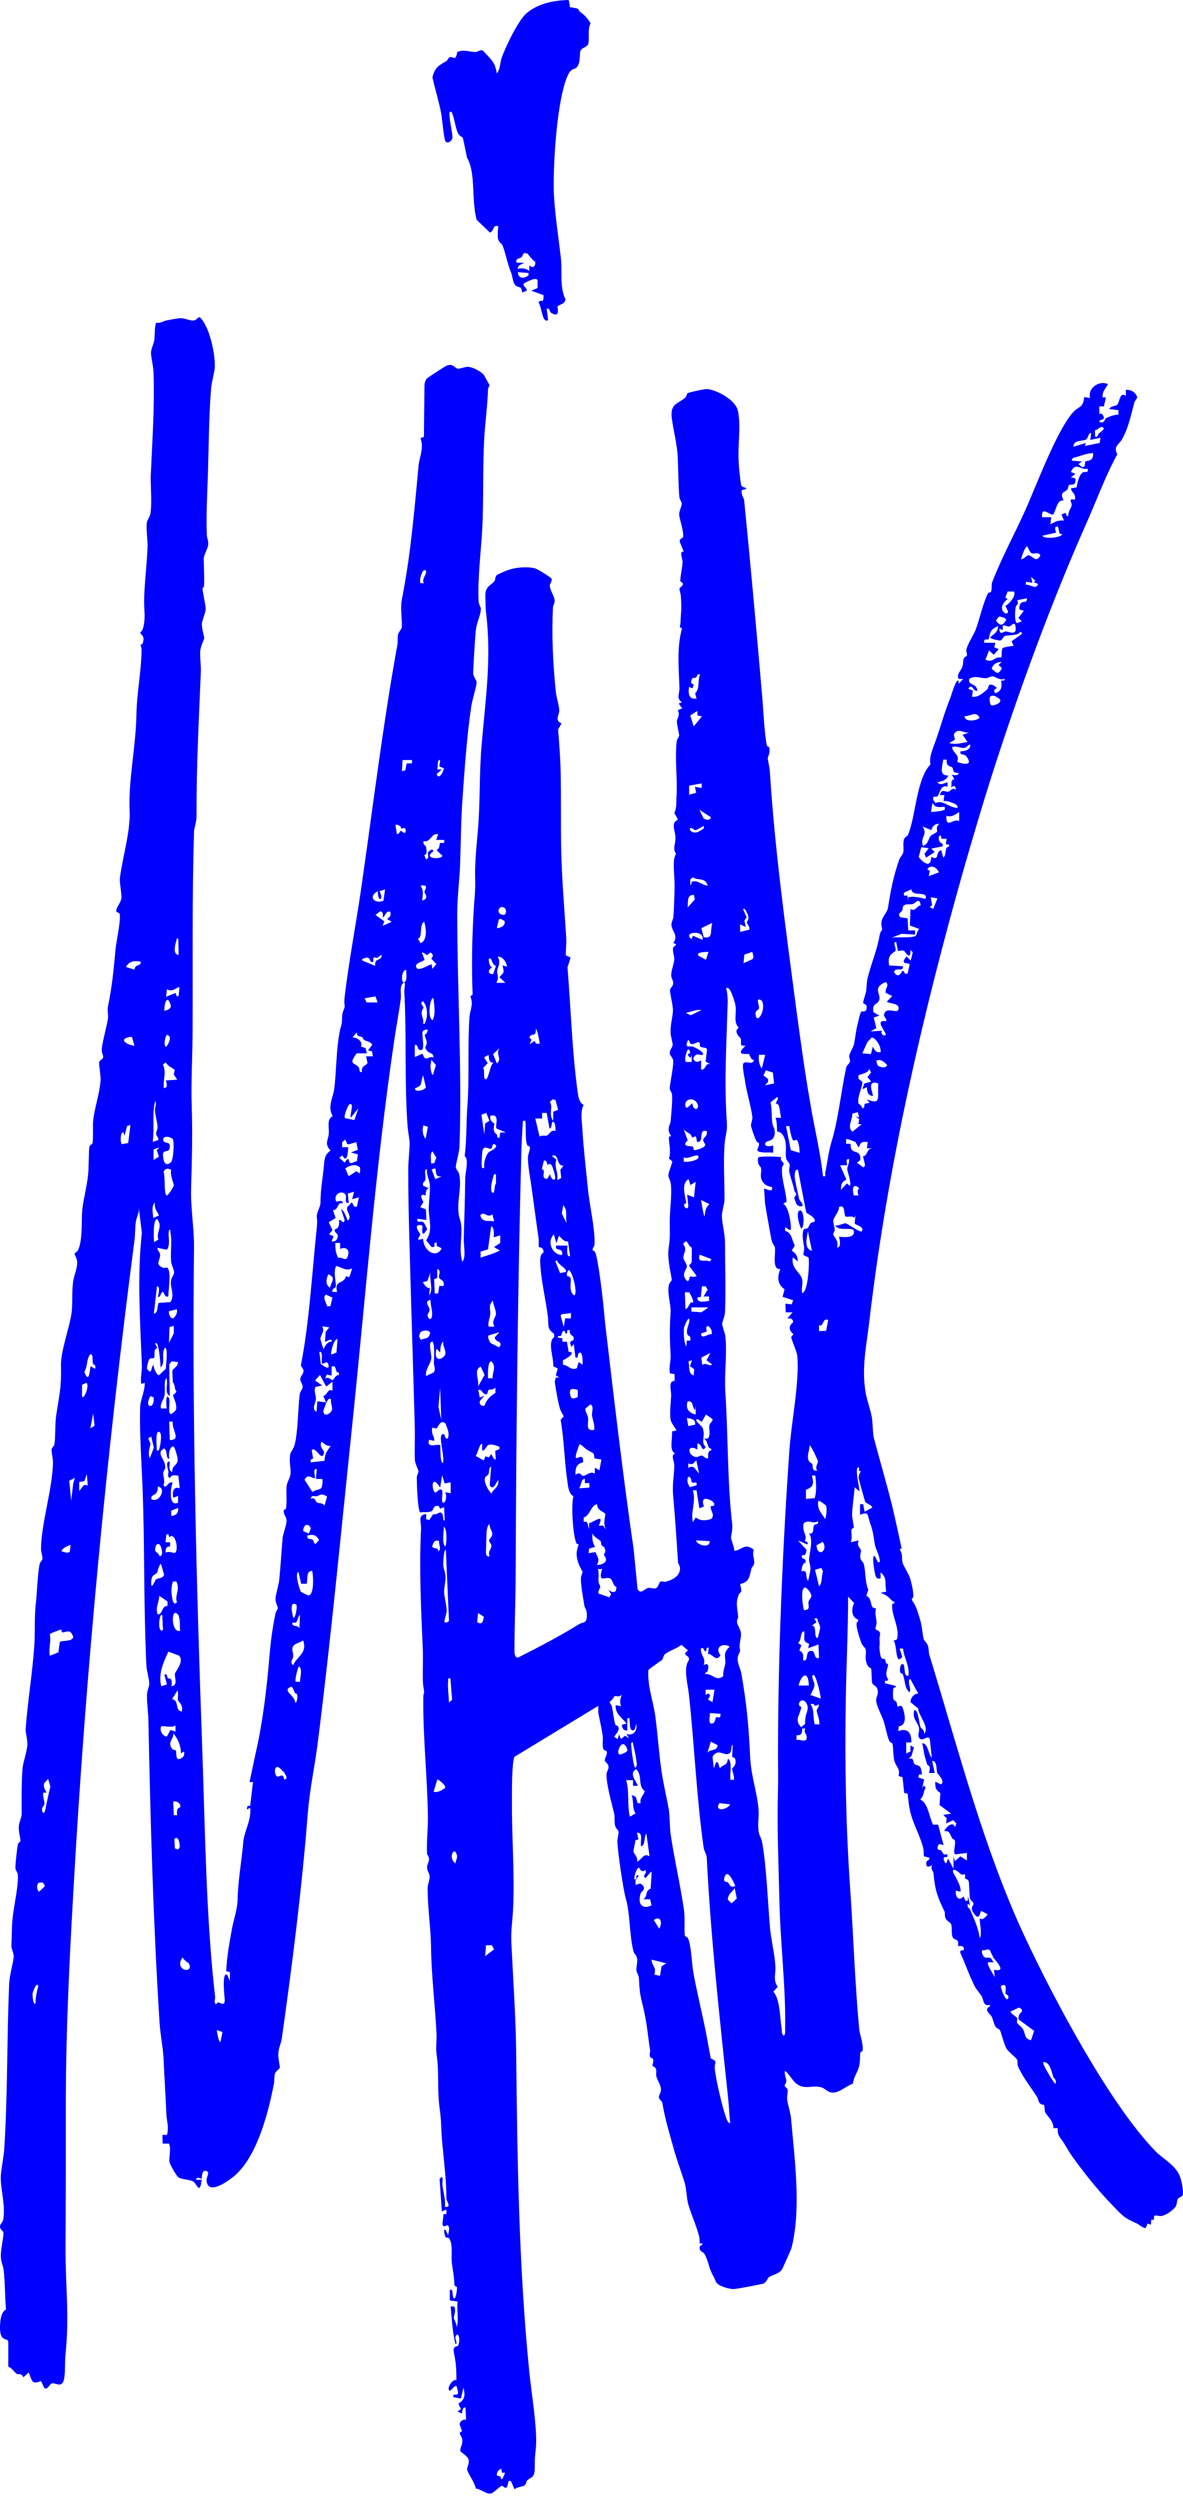 <svg width="71" height="150" viewBox="0 0 71 150" fill="none" xmlns="http://www.w3.org/2000/svg">
<path d="M34.196 0.43C34.196 0.43 34.589 0.475 34.708 0.543C34.725 0.543 34.743 0.656 34.777 0.679C35.05 0.882 35.255 1.063 35.444 1.403C35.238 1.764 35.409 2.375 35.29 2.669C35.221 2.828 34.914 2.873 34.845 3.031C34.76 3.257 34.862 3.778 34.606 4.049C34.486 4.185 34.298 4.049 34.076 4.524C33.426 5.949 33.187 9.84 33.238 11.537C33.289 12.803 33.529 14.274 33.665 15.518C33.751 16.332 33.58 17.237 33.939 17.961C33.905 18.278 33.512 18.278 33.46 18.391C33.443 18.436 33.648 19.092 33.118 18.798C32.947 18.707 33.016 18.459 32.81 18.527L32.896 19.205C32.537 19.431 32.537 18.459 32.315 18.142C32.503 17.893 32.623 18.3 32.623 17.712L31.887 17.441L32.263 17.282V16.807C32.127 16.604 31.631 16.921 31.46 16.988C31.306 17.147 31.631 17.237 31.614 17.441L31.34 17.554C31.289 17.124 31.135 17.282 30.964 17.147C30.776 16.988 30.776 16.649 30.69 16.4C30.434 15.767 30.349 15.201 30.16 14.726C30.126 14.613 29.938 14.568 29.887 14.319C29.853 14.161 29.887 13.731 29.904 13.573C29.562 13.46 29.665 13.867 29.408 13.957L28.605 13.188C28.553 12.962 28.502 12.736 28.485 12.509C28.348 11.469 28.485 10.27 28.04 9.478C28.006 9.433 27.818 8.347 27.767 8.257C27.733 8.211 27.561 8.166 27.476 7.963C27.339 7.714 27.22 6.809 27.083 6.718C26.946 6.628 26.98 6.877 26.98 6.945C26.98 7.261 27.185 8.076 27.151 8.279C27.117 8.483 26.826 8.664 26.724 8.46C26.638 8.302 26.536 7.08 26.467 6.741C26.331 6.062 26.108 5.339 25.954 4.637C26.125 3.981 26.382 3.913 26.792 3.665C26.86 3.619 26.895 3.484 26.98 3.438C27.203 3.348 27.339 3.732 27.442 3.122C27.869 2.941 28.16 3.122 28.536 3.122C28.673 3.122 28.827 2.963 28.963 3.031C28.998 3.031 29.511 3.597 29.545 3.665C29.716 3.891 29.767 4.117 29.818 4.411C30.024 4.162 30.006 3.778 30.109 3.461C30.366 2.76 31.135 1.154 31.631 0.769C32.349 0.181 33.289 0.023 34.11 0C34.178 0.045 34.161 0.249 34.196 0.294V0.43ZM31.631 15.224C31.357 15.066 31.391 15.382 31.306 15.428C31.203 15.518 30.878 15.518 31.015 15.767H31.46C31.306 15.88 31.118 15.857 31.067 16.129C31.323 16.084 31.545 16.084 31.768 16.265V15.902C31.939 16.129 32.144 16.038 32.127 15.699C32.007 15.676 31.665 15.224 31.648 15.201L31.631 15.224ZM31.699 16.378L31.084 16.332C31.084 16.717 31.443 16.717 31.631 16.581C31.716 16.513 31.733 16.581 31.716 16.378H31.699Z" fill="#0000FF"/>
<path d="M12.276 35.221C12.276 35.221 12.156 35.243 12.156 35.311C12.156 35.537 12.345 36.284 12.345 36.555C12.345 36.736 12.139 37.211 12.122 37.392C12.088 37.664 12.259 38.229 12.259 38.275C12.259 38.365 12.054 38.727 12.02 39.044C11.986 39.451 12.071 39.903 12.054 40.31C11.934 43.228 11.78 46.056 11.797 48.974C11.797 49.313 11.644 49.721 11.644 49.924C11.524 53.792 11.575 57.842 11.558 61.778C11.558 63.316 11.456 64.899 11.507 66.415C11.558 67.931 11.524 69.537 11.473 71.165C11.421 72.432 11.661 73.699 11.644 74.898C11.524 84.806 11.78 94.963 12.139 104.961C12.31 109.757 12.362 115.05 12.909 119.8C12.926 120.004 12.806 120.14 12.977 120.275C13.097 119.913 13.456 120.547 13.49 120.027C13.49 119.936 13.285 118.217 13.644 118.511L13.798 118.873V118.33L13.576 118.285C13.61 117.403 13.781 116.52 13.935 115.661C14.02 115.231 14.242 114.552 14.259 114.032C14.277 112.856 14.499 111.725 14.601 110.526C14.653 109.915 15.029 109.35 15.029 108.603C15.029 108.309 14.824 108.693 14.824 108.535C14.824 108.332 14.909 108.332 15.012 108.377L15.183 106.929H14.978L15.32 105.3C15.764 103.4 16.003 101.387 16.174 99.351C16.243 98.514 16.345 97.722 16.534 96.817C16.551 96.704 16.67 96.569 16.67 96.501C16.67 96.365 16.534 96.184 16.534 95.958C16.534 95.732 16.722 95.098 16.756 94.827C16.841 93.967 16.893 93.085 16.961 92.293C16.978 92.067 17.2 91.502 17.2 91.253C17.2 91.004 17.012 90.913 17.029 90.642C17.029 90.574 17.149 90.597 17.166 90.506C17.235 90.031 17.166 89.556 17.2 89.172C17.217 88.945 17.423 88.674 17.44 88.403C17.457 88.063 17.337 87.656 17.423 87.249C17.457 87.091 17.611 86.955 17.679 86.706C17.884 85.959 17.884 84.489 17.987 83.675C18.004 83.494 18.141 83.381 18.158 83.268C18.192 83.041 18.021 82.928 18.021 82.747C18.021 82.566 18.26 82.431 18.209 82.182L18.055 81.933C18.568 79.354 18.722 76.413 19.013 73.654C19.064 73.111 19.013 73.292 19.013 72.93C19.013 72.794 19.235 72.364 19.235 72.183C19.235 71.414 19.338 70.894 19.423 70.147C19.474 69.672 19.423 69.333 19.833 69.039C19.457 68.609 19.697 68.428 19.731 68.044C19.765 67.659 19.594 67.116 19.97 66.981C19.645 66.415 19.97 65.895 20.056 65.374C20.192 64.289 20.175 63.022 20.381 61.936C20.483 61.416 20.517 61.619 20.534 60.986C20.534 60.737 20.688 60.488 20.688 60.398C20.688 60.217 20.637 60.239 20.688 59.787C20.945 57.638 21.355 55.512 21.663 53.408C22.381 48.454 22.962 43.59 23.851 38.682C23.886 38.501 23.851 38.297 23.886 38.093C23.92 37.913 24.091 37.777 24.108 37.664C24.159 37.347 24.022 36.533 24.108 36.035C24.313 34.972 24.484 33.931 24.621 32.823C24.826 31.149 24.963 29.656 25.117 27.982C25.168 27.416 25.459 26.896 25.236 26.285L25.442 26.218L25.476 23.119C25.476 22.983 25.527 22.847 25.595 22.734C25.647 22.666 26.69 21.987 26.809 21.942C27.185 21.784 27.271 22.078 27.476 22.123C27.579 22.146 27.886 22.01 28.075 22.01C28.331 22.01 28.878 22.282 29.049 22.508C29.066 22.53 29.357 23.073 29.374 23.096C29.374 23.186 29.288 23.277 29.288 23.367C29.254 24.408 29.135 25.2 29.066 26.195C28.964 28.027 29.032 29.86 28.947 31.669C28.878 32.981 28.656 34.768 28.724 36.058C28.724 36.261 28.844 36.397 28.861 36.51C28.861 36.917 28.605 37.324 28.553 37.845C28.485 38.636 28.434 39.587 28.399 40.356C28.399 40.65 28.622 40.808 28.605 40.966C28.57 41.306 28.348 41.962 28.28 42.414C28.023 44.156 27.886 46.101 27.767 47.798C27.664 49.178 27.664 50.49 27.613 51.892C27.579 52.82 27.442 53.792 27.442 54.81C27.442 59.403 27.733 64.221 27.579 68.745C27.579 69.129 27.339 69.853 27.356 70.034C27.373 70.215 27.544 70.26 27.579 70.555C27.698 71.369 27.425 72.002 27.527 72.839C27.562 73.088 27.664 73.269 27.681 73.563C27.75 74.264 27.527 74.988 27.75 75.712C27.989 75.418 27.818 74.74 27.835 74.287C27.869 73.066 27.904 71.957 27.921 70.736C27.921 70.351 28.16 69.537 27.886 69.378C28.023 68.338 27.972 67.32 28.057 66.279C28.177 64.65 28.057 62.75 28.177 61.009C28.211 60.601 28.434 60.262 28.228 59.787L28.365 59.674C28.297 57.887 28.331 56.122 28.451 54.29C28.485 53.77 28.536 53.431 28.519 52.842C28.485 51.915 28.587 50.874 28.673 49.924C28.827 48.273 28.758 46.508 28.895 44.812C29.135 41.939 29.528 39.496 29.152 36.578C29.152 36.51 29.117 35.651 29.135 35.605C29.186 35.13 29.562 35.062 29.682 34.859C29.733 34.768 29.716 34.61 29.819 34.497C29.853 34.474 30.4 34.225 30.502 34.203C30.93 34.044 31.665 33.977 32.127 34.112C32.212 34.112 33.084 34.655 33.101 34.723C33.153 34.904 32.982 35.017 32.999 35.153C32.999 35.402 33.289 35.786 33.289 36.058C33.289 36.216 33.187 36.329 33.187 36.442C33.101 38.116 33.187 39.813 33.358 41.509C33.392 41.849 33.563 42.324 33.563 42.64C33.563 42.912 33.272 43.228 33.7 43.41L33.495 43.771C33.563 44.608 33.631 45.468 33.648 46.305C33.683 47.888 33.648 49.495 33.683 51.055C33.717 52.797 33.888 54.652 33.99 56.416C33.99 56.643 33.956 57.05 33.956 57.321L34.247 57.457L34.059 58.045C34.264 60.533 34.332 63.09 34.674 65.555C34.725 65.895 34.777 66.166 35.033 66.302C34.828 66.618 34.914 67.252 34.948 67.682C35.016 68.903 35.17 70.17 35.29 71.392C35.392 72.364 35.717 73.744 35.683 74.649C35.683 74.785 35.563 74.875 35.563 75.011C35.563 75.056 35.683 75.011 35.751 75.215C35.871 75.576 36.076 77.069 36.127 77.544C36.213 78.223 36.264 78.902 36.333 79.535C36.863 84.014 37.376 88.47 38.025 92.927L38.265 95.347C38.453 95.709 38.692 95.325 38.897 95.279C39.051 95.257 39.256 95.347 39.359 95.302C39.53 95.234 39.547 94.94 39.65 94.895C39.718 94.872 39.872 94.94 40.009 94.895C40.316 94.804 40.812 94.601 40.812 94.103C40.812 93.945 40.71 93.854 40.693 93.741C40.607 92.406 40.522 91.117 40.402 89.76C40.334 89.013 40.47 88.516 40.47 87.927C40.47 87.656 40.231 87.317 40.522 87.204C40.145 87.068 40.368 86.321 40.334 85.892L40.607 85.824C40.505 85.665 40.282 85.371 40.248 85.19C40.18 84.76 40.265 84.127 40.282 83.72C40.282 83.403 40.094 82.86 40.487 82.86V82.453L40.214 82.408C40.128 82.069 40.265 81.662 40.248 81.367C40.197 80.282 40.18 79.807 40.248 78.721C40.265 78.268 40.06 77.703 40.128 77.183C40.145 76.979 40.299 76.888 40.316 76.798C40.334 76.707 40.026 75.554 40.128 74.92C40.231 74.151 40.197 74.061 40.197 73.269C40.197 72.613 40.334 71.708 40.265 71.075C40.248 70.849 40.111 70.623 40.111 70.555C40.111 70.374 40.299 69.921 40.351 69.695L40.145 69.514C40.299 69.152 40.128 68.496 40.145 68.247C40.145 68.157 40.282 68.179 40.282 68.179C40.282 68.157 40.128 67.976 40.128 67.772C40.128 67.569 40.231 67.433 40.248 67.297C40.282 66.913 40.368 66.03 40.334 65.691C40.334 65.555 40.197 65.442 40.197 65.306C40.197 65.035 40.436 63.972 40.402 63.655C40.402 63.474 40.214 63.361 40.197 63.203C40.18 62.999 40.334 62.886 40.368 62.728C40.385 62.547 40.248 62.208 40.248 61.959C40.231 61.484 40.368 61.054 40.385 60.669C40.402 60.285 40.197 59.629 40.214 59.403C40.214 59.289 40.385 59.199 40.402 59.018C40.419 58.837 40.282 58.701 40.282 58.52C40.282 58.226 40.47 57.774 40.47 57.547C40.47 57.344 40.351 57.095 40.402 56.846C40.402 56.824 40.761 56.643 40.402 56.597C40.761 56.122 40.282 55.851 40.299 55.466C40.299 55.308 40.402 55.172 40.419 54.991C40.453 54.403 40.487 53.679 40.487 53.069C40.487 52.526 40.334 51.553 40.573 51.236C40.351 50.897 40.556 50.626 40.539 50.241C40.539 49.969 40.368 49.63 40.47 49.381C40.59 49.11 40.846 49.381 40.47 48.793C40.641 48.431 40.573 48.092 40.607 47.707C40.658 46.667 40.505 45.626 40.607 44.518C40.624 44.337 40.761 44.224 40.761 44.111C40.761 44.066 40.624 43.455 40.624 43.296C40.624 43.093 40.846 42.934 40.675 42.618L40.949 42.505L40.727 42.211L40.932 42.143C40.573 41.871 40.778 41.713 40.778 41.283C40.744 40.062 40.607 38.885 40.932 37.709L40.795 37.618C40.864 37.392 40.846 37.144 40.864 36.917C40.898 36.533 40.898 36.261 40.864 35.786C40.864 35.651 40.778 35.424 40.778 35.334C40.778 35.221 41.206 35.085 40.829 34.881C40.829 34.542 40.966 33.999 40.966 33.705C40.966 33.502 40.744 33.072 41.035 33.094L40.795 32.506C40.795 32.28 40.983 32.303 41 32.212C41.035 31.828 40.778 31.149 40.761 30.878C40.761 30.629 40.932 30.357 40.915 30.221C40.898 30.086 40.795 29.973 40.778 29.86C40.71 29.226 40.71 28.095 40.675 27.416C40.641 26.67 40.402 25.765 40.316 25.064C40.214 24.204 40.71 24.227 41.12 23.865C41.206 23.797 41.206 23.639 41.274 23.593C41.394 23.526 42.266 23.345 42.402 23.345C42.898 23.345 44.129 23.956 44.283 24.634C44.488 25.584 44.266 26.67 44.334 27.71C44.334 27.959 44.437 28.955 44.488 29.113C44.557 29.294 44.711 29.181 44.796 29.339L44.523 29.407C44.454 29.656 44.642 29.882 44.659 29.995C45.053 33.931 45.412 37.935 45.754 41.894C45.822 42.708 45.873 43.998 46.027 44.744C46.027 44.812 46.164 44.744 46.181 44.925C46.215 45.242 46.096 45.355 46.078 45.491C46.078 45.581 46.181 46.033 46.198 46.215C46.506 51.078 47.156 55.715 47.788 60.533C48.062 62.592 48.335 64.537 48.694 66.573C48.934 67.908 49.242 69.22 49.395 70.577C49.618 70.623 49.498 70.487 49.532 70.351C49.686 69.582 49.72 69.107 49.943 68.383C50.319 67.094 50.49 65.442 50.78 64.085C50.815 63.904 51.003 63.813 51.02 63.678C51.02 63.565 50.951 63.452 50.968 63.339C50.968 63.248 51.208 62.864 51.259 62.637C51.327 62.275 51.379 61.823 51.464 61.484C51.516 61.303 51.601 60.805 51.687 60.715C51.755 60.647 51.96 60.782 52.011 60.511C52.063 60.217 51.806 60.262 51.806 60.172C51.806 60.036 51.943 59.674 51.977 59.516C52.011 59.289 52.011 59.041 52.045 58.814C52.251 57.864 52.627 57.095 52.781 56.168C52.849 55.806 52.917 55.896 52.935 55.783C52.952 55.67 52.849 55.512 52.917 55.24C52.986 54.969 53.26 54.72 53.294 54.471C53.465 53.385 53.601 52.661 53.961 51.598C54.029 51.417 54.2 51.259 54.217 51.123C54.251 50.897 54.183 50.648 54.251 50.377C54.285 50.218 54.439 50.218 54.508 50.06C54.952 49.02 55.004 46.712 55.841 45.875C55.756 45.4 55.978 44.97 56.115 44.563C56.457 43.613 56.645 42.844 57.038 41.871C57.106 41.69 57.38 40.695 57.534 40.853V41.034L57.807 40.74H57.534C57.397 40.423 57.636 40.333 57.756 40.016C57.825 39.835 57.79 39.609 57.842 39.519C57.893 39.406 58.013 39.383 58.03 39.338C58.064 39.247 57.978 39.111 57.996 38.998C58.047 38.682 58.44 38.093 58.56 37.777C58.799 37.121 58.987 36.239 59.278 35.628C59.329 35.515 59.449 35.583 59.483 35.492C59.551 35.334 59.483 35.062 59.551 34.927C60.099 33.502 60.885 32.054 61.518 30.651C62.202 29.136 63.467 25.697 64.459 24.679C64.749 24.385 65.006 24.476 65.074 23.82L65.416 23.888C65.279 23.186 66.066 22.824 66.493 23.051C66.339 23.367 66.168 23.435 66.168 23.842H66.374L66.254 24.385H65.98V24.86C66.083 24.702 66.254 24.973 66.254 25.064C66.254 25.222 65.963 25.154 65.98 25.313C66.288 25.448 66.305 25.132 66.391 25.087C66.544 24.996 66.972 24.86 67.126 24.883V24.611L66.561 24.544C66.698 24.34 66.921 24.385 67.04 24.295C67.211 24.159 67.177 23.48 67.57 23.752V23.39C67.827 23.367 68.152 23.503 68.254 23.842C68.203 23.978 68.1 24.046 68.066 24.204C67.861 24.973 67.724 25.675 67.331 26.376C67.16 26.67 66.801 26.783 67.057 27.258C66.322 28.593 65.775 30.131 65.142 31.534C63.176 35.99 61.432 40.695 59.876 45.445C59.141 47.685 58.508 49.834 57.842 52.141C55.38 60.828 53.277 69.921 52.182 79.218C52.011 80.734 51.687 82.069 51.96 83.607C52.045 84.059 52.234 84.557 52.319 85.009C52.388 85.371 52.37 86.005 52.456 86.321C52.798 87.611 53.208 89.013 53.533 90.303C53.738 91.162 53.926 92.067 54.114 92.904L53.995 92.972C54.183 93.243 54.114 93.492 54.166 93.764C54.2 93.899 54.542 94.465 54.61 94.668C54.679 94.872 54.952 95.935 54.73 95.913V96.026C54.969 96.297 55.106 96.795 55.226 97.202C55.345 97.609 55.362 98.039 55.431 98.333C55.465 98.446 55.619 98.559 55.687 98.74C55.756 98.921 55.722 99.125 55.773 99.283C57.517 104.984 59.056 110.978 61.501 116.204C63.33 120.117 66.664 126.338 69.366 129.098C69.759 129.505 70.443 129.844 70.768 130.477C70.887 130.704 71.041 131.428 70.99 131.676C70.956 131.835 70.768 131.835 70.699 131.925C70.614 132.061 70.648 132.287 70.545 132.423C70.34 132.672 69.981 132.921 69.707 132.966C69.485 133.011 69.195 132.762 69.263 133.192H69.092L69.075 133.486L68.87 133.418L68.767 133.69C68.545 133.69 68.374 133.463 68.186 133.396C67.451 133.079 67.365 132.943 66.75 132.31C65.895 131.428 65.04 130.364 64.305 129.324C64.151 129.098 63.997 128.826 63.843 128.577C63.655 128.283 63.433 128.125 63.484 127.695H63.227C63.227 127.243 62.817 126.949 62.732 126.745C62.68 126.609 62.697 126.36 62.663 126.315C62.646 126.27 62.475 126.315 62.39 126.179C62.321 126.089 62.304 125.931 62.236 125.818C61.877 125.252 61.398 124.664 61.107 124.008C61.039 123.872 61.09 123.669 61.039 123.578C60.971 123.465 60.492 123.08 60.406 122.922C60.252 122.651 60.099 121.995 60.013 121.814C59.996 121.768 59.825 121.723 59.739 121.587C59.637 121.429 59.603 121.158 59.5 120.977C59.432 120.864 59.004 120.569 59.415 120.389V120.298C58.987 120.411 59.056 120.004 58.902 119.755C58.782 119.574 58.645 119.438 58.526 119.235C58.184 118.579 57.944 117.855 57.636 117.176C57.568 116.928 57.927 117.131 57.842 116.882C57.773 116.701 57.517 116.792 57.5 116.769C57.568 116.272 57.295 116.452 57.192 116.272C57.072 116.045 57.158 115.706 57.089 115.48C57.055 115.344 56.867 115.299 56.782 115.163C56.662 114.959 56.73 114.801 56.696 114.711C56.286 113.874 56.115 113.444 56.029 112.426C56.029 112.268 55.824 112.177 55.944 111.928C55.91 111.906 55.653 112.132 55.602 111.906C55.533 111.589 55.773 111.679 55.79 111.476L55.448 111.385C55.431 111.204 55.448 111.023 55.397 110.842C55.209 110.119 54.781 109.417 54.61 108.626C54.542 108.309 54.508 107.947 54.473 107.63L54.268 107.585L54.166 106.635L53.926 106.567C54.046 106.115 53.772 106.002 53.687 105.685C53.601 105.368 53.618 104.916 53.567 104.644C53.55 104.554 53.413 104.576 53.362 104.441C53.225 104.101 53.14 103.604 53.037 103.287C52.935 102.97 52.644 102.45 52.593 102.111C52.541 101.817 52.73 101.749 52.678 101.432C52.627 101.115 52.388 101.161 52.336 100.957C52.319 100.844 52.302 100.165 52.285 100.12C52.285 100.098 52.148 100.075 52.063 99.917C51.858 99.509 52.011 99.238 51.96 98.989C51.943 98.876 51.772 98.763 51.704 98.605C51.635 98.424 51.225 97.247 51.498 97.315V97.179C51.122 97.044 51.071 96.614 51.259 96.184L50.9 95.8C50.9 97.835 50.797 99.849 50.763 101.862C50.695 105.775 50.763 109.644 51.037 113.512C51.225 116.249 51.31 119.031 51.567 121.746C51.601 122.085 51.823 122.651 51.772 123.035C51.772 123.103 51.652 123.103 51.635 123.171C51.601 123.42 51.635 123.714 51.55 124.03C51.464 124.347 51.225 124.641 51.191 125.026C50.729 125.184 50.319 125.659 49.84 125.546C49.652 125.501 49.515 125.32 49.31 125.252C48.677 125.071 48.284 125.478 47.686 124.935C47.634 124.89 47.156 124.189 47.104 124.279C47.07 124.483 47.19 124.709 47.19 124.867C47.19 125.003 47.087 125.094 47.087 125.139C47.087 125.207 47.258 125.297 47.275 125.41C47.292 125.523 47.224 125.75 47.241 125.953C47.275 126.293 47.446 126.745 47.48 127.152C47.686 129.595 48.096 132.445 47.515 134.843C47.515 134.911 47.019 135.997 46.968 136.11C46.797 136.449 46.403 136.472 46.164 136.63C46.061 136.698 45.993 136.947 45.839 137.015C45.754 137.06 44.163 137.354 44.027 137.354C43.787 137.354 43.189 137.196 43.018 136.992C42.932 136.879 42.898 136.721 42.83 136.608C42.539 136.133 42.522 135.658 42.283 135.25C42.197 135.092 41.958 135.137 41.992 134.798C41.992 134.775 42.385 134.572 41.992 134.617C41.992 134.481 41.992 134.323 41.958 134.187C41.77 133.463 41.496 132.921 41.308 132.265C41.206 131.925 41.206 131.337 41.086 130.952C40.881 130.296 40.624 129.618 40.436 128.939C40.163 127.944 39.923 127.197 39.752 126.179C39.735 126.066 39.547 125.999 39.547 125.818C39.547 125.682 39.684 125.569 39.667 125.365C39.667 125.116 39.462 124.845 39.393 124.596C39.359 124.46 39.41 124.279 39.376 124.166C39.308 123.985 39.171 123.985 39.154 123.963C39.154 123.94 39.222 123.714 39.205 123.578C39.205 123.488 39.034 123.51 39 123.374C38.966 123.239 39.034 123.103 39.017 123.013C38.897 122.289 38.846 121.542 38.675 120.773C38.47 119.8 38.401 119.846 38.35 118.76C38.35 118.534 38.214 118.398 38.196 118.217C38.179 118.013 38.282 117.764 38.231 117.493C38.196 117.289 38.06 117.244 38.025 117.108C37.769 116.158 37.82 114.779 37.564 113.942C37.41 113.444 37.068 111.069 37.051 110.503C37.051 110.3 37.153 110.006 37.119 109.892C37.102 109.802 36.982 109.734 36.931 109.598C36.846 109.304 36.914 109.01 36.863 108.829C36.726 108.241 36.384 107.065 36.401 106.454C36.401 106.296 36.538 106.183 36.521 106.002C36.504 105.821 36.333 105.753 36.298 105.64C36.281 105.504 36.452 105.3 36.418 105.119C36.418 105.029 36.264 105.052 36.23 104.984C36.127 104.803 36.196 104.441 36.179 104.215C36.127 103.785 36.008 103.287 35.922 102.857C35.888 102.699 35.922 102.518 35.905 102.36L30.878 105.413C30.708 105.753 30.725 107.585 30.725 108.105C30.708 110.209 30.896 112.426 30.793 114.552C30.759 115.276 30.656 115.796 30.691 116.588C30.793 118.737 30.964 121.158 30.981 123.329C31.049 129.618 31.135 136.02 31.768 142.331C31.887 143.552 32.264 145.747 32.161 146.878C32.11 147.421 32.093 147.443 32.093 148.077C32.093 148.71 31.87 148.619 31.648 148.823C31.579 148.891 31.579 149.072 31.477 149.14C31.34 149.208 31.049 149.23 30.878 149.366L30.673 148.891L30.537 148.846L30.434 149.23C30.28 149.366 30.212 149.14 30.109 149.162C29.972 149.208 29.613 149.592 29.477 149.615C29.169 149.683 28.861 149.343 28.553 149.321C28.502 148.959 28.109 148.484 28.04 148.19C28.006 148.031 28.177 147.873 28.126 147.602C28.075 147.353 27.664 147.172 27.63 147.059C27.596 146.9 27.767 146.697 27.75 146.425C27.733 146.131 27.425 145.995 27.733 145.882L27.579 145.453C27.647 145.226 27.801 145.181 27.972 145.181L27.938 144.457C27.75 144.435 27.75 144.661 27.733 144.819L27.459 144.706L27.664 144.548L27.51 144.231C27.886 143.982 27.938 143.779 27.818 143.258L27.664 143.914L27.22 143.846C27.22 143.846 27.151 143.665 27.305 143.688C27.613 143.711 27.459 143.462 27.408 143.19C27.254 143.055 26.98 143.688 26.929 143.349C26.895 143.168 27.203 142.715 27.391 142.828C27.391 142.512 27.391 142.195 27.356 141.878C27.356 141.72 27.22 141.087 27.22 141.019C27.254 140.725 27.459 140.815 27.493 140.747C27.664 140.363 27.493 139.843 27.339 140.204C27.288 140.318 27.493 140.634 27.339 140.657C27.151 139.933 27.117 139.164 27.049 138.395H27.254C27.391 138.644 27.237 138.96 27.237 139.073C27.237 139.141 27.425 139.458 27.408 139.662C27.544 139.209 27.408 138.598 27.459 138.101L26.997 138.033V137.399C27.271 137.309 27.066 137.807 27.271 137.92C27.356 137.92 27.442 137.377 27.425 137.241C27.425 137.173 27.271 137.241 27.271 137.06C27.237 136.449 27.185 136.314 27.117 135.771C27.066 135.296 27.203 134.64 26.946 134.3C26.878 134.233 26.792 134.3 26.741 134.233C26.707 134.187 26.57 133.69 26.741 133.803L26.895 134.119C26.912 133.916 27.032 133.69 26.878 133.531C26.809 133.486 26.621 133.712 26.553 133.463L26.621 132.853H26.792V132.581L26.519 132.694L26.382 130.749C26.655 130.41 26.536 130.952 26.553 131.088C26.604 131.541 26.741 131.948 26.707 132.423C27.134 132.468 26.792 132.084 26.792 131.925C26.792 130.794 26.638 129.64 26.536 128.509C26.467 127.74 26.502 127.333 26.382 126.474C26.245 125.569 26.348 124.347 26.228 123.465C26.125 122.832 26.228 122.515 26.194 121.949C26.108 120.253 25.886 118.488 25.869 116.792C25.852 115.683 25.664 114.462 25.664 113.308C25.664 113.059 25.8 112.811 25.783 112.584C25.783 112.403 25.63 112.268 25.63 112.041C25.63 111.883 25.749 111.725 25.749 111.566C25.749 111.385 25.63 111.295 25.63 111.227C25.595 110.481 25.698 109.644 25.681 108.942C25.647 106.612 25.373 104.124 25.407 101.839C25.407 101.477 25.51 101.771 25.407 101.183C25.339 100.844 25.407 99.419 25.373 98.921C25.27 96.569 25.151 94.08 25.27 91.728C25.288 91.298 25.048 90.913 25.578 90.846V91.162L25.766 91.207L26.006 90.846C26.245 90.959 26.433 90.552 26.57 90.891C26.604 90.981 26.587 91.366 26.69 91.207L26.655 90.438L26.416 90.529L26.331 90.371C26.006 90.28 26.023 90.597 25.92 90.665C25.749 90.778 25.424 90.71 25.219 90.755C25.065 90.619 25.014 88.991 25.014 88.674C25.014 88.516 25.117 88.38 25.117 88.289C25.117 88.176 24.894 87.86 24.894 87.498C24.877 86.909 24.911 86.254 24.894 85.597C24.826 83.064 24.74 80.53 24.672 78.042C24.604 75.395 24.501 72.771 24.501 70.215C24.501 69.65 24.587 68.971 24.587 68.564C24.587 68.496 24.501 67.908 24.467 67.659C24.262 64.945 24.416 62.185 24.262 59.47C24.262 59.335 24.381 58.86 24.21 58.973C23.954 59.199 24.091 59.583 24.056 59.923C23.954 60.692 23.783 61.597 23.663 62.411C22.518 70.147 21.919 78.087 21.099 85.892C20.449 92.112 19.851 98.424 19.064 104.622C18.876 106.069 18.585 107.381 18.466 108.874C18.124 113.286 17.525 117.991 16.91 122.334C16.875 122.583 16.722 122.877 16.704 123.216C16.687 123.555 16.807 123.94 16.79 124.076C16.79 124.144 16.568 124.234 16.499 124.438C16.448 124.641 16.482 124.867 16.431 125.071C16.055 127.039 15.32 129.64 13.918 130.681C13.593 130.93 12.447 131.744 12.396 130.817C12.396 130.568 12.652 130.319 12.328 130.251C12.088 130.251 12.122 130.704 12.105 130.726C12.071 130.772 11.832 130.545 11.763 130.794H12.105C11.986 131.744 11.815 131.043 11.609 130.907C11.404 130.772 10.977 130.794 10.72 130.658C10.601 130.591 10.207 129.889 10.173 129.731C10.122 129.505 10.293 128.917 10.139 128.623H9.763L9.746 128.102H10.019C10.156 127.627 10.002 127.265 9.985 126.858C9.934 125.704 9.865 124.596 9.814 123.488C9.78 122.832 9.626 122.13 9.575 121.339C9.199 115.389 9.028 109.304 8.908 103.31C8.908 102.812 8.805 102.179 8.822 101.704C8.822 101.455 8.959 101.206 8.959 101.025C8.959 100.754 8.805 100.301 8.788 99.939C8.754 99.396 8.737 98.672 8.72 98.129C8.634 95.279 8.669 92.406 8.566 89.556C8.515 88.041 8.361 85.959 8.412 84.466C8.412 83.991 8.703 83.494 8.686 82.974L8.48 83.041C8.412 82.657 8.532 82.272 8.515 81.91C8.412 79.241 8.224 76.617 8.515 73.97L8.327 72.477C8.361 72.794 8.207 72.998 8.156 73.292C8.104 73.631 8.121 74.061 8.07 74.423C6.395 87.294 5.146 100.301 4.411 113.353C4.172 117.516 3.967 121.61 3.95 125.772C3.95 128.826 3.95 131.97 3.932 134.979C3.932 137.264 4.172 138.938 3.932 141.268C3.881 141.72 3.932 142.444 3.83 142.806C3.71 143.304 3.334 142.964 3.129 143.009C2.958 143.032 2.907 143.394 2.667 143.304L2.462 142.874C1.932 143.055 1.949 142.964 1.727 142.353L1.402 142.648C1.282 142.376 1.094 142.489 1.009 142.444C0.872 142.353 0.701 142.059 0.496 142.014V140.499C0.445 140.25 0.017 140.566 0 139.707C0 139.277 0.051 138.734 0.359 138.576C0.291 137.807 0.308 136.97 0.222 136.223C0.188 135.929 0.068 135.793 0.051 135.409C0.034 134.979 0.239 134.165 0.205 133.961C0.188 133.848 0 133.78 0 133.599C0 133.441 0.154 133.35 0.188 133.215C0.359 132.31 0 131.292 0.051 130.523C0.085 130.07 0.222 129.437 0.256 128.939C0.462 125.682 0.41 122.424 0.547 119.077C0.564 118.511 0.804 117.764 0.821 117.403C0.821 117.154 0.701 116.995 0.684 116.792C0.684 116.656 0.718 115.864 0.718 115.615C0.752 114.598 1.077 113.512 1.077 112.562C1.077 112.335 0.923 112.245 0.923 112.064C0.923 111.838 1.026 110.865 1.077 110.662C1.111 110.526 1.214 110.526 1.231 110.481C1.231 110.277 1.111 109.96 1.128 109.598C1.146 109.327 1.299 109.055 1.299 108.852C1.299 107.992 1.282 107.02 1.351 106.115C1.385 105.73 1.607 105.165 1.641 104.712C1.658 104.328 1.522 103.966 1.539 103.74C1.658 102.133 1.932 100.482 2.052 98.853C2.12 97.971 2.052 97.27 2.137 96.343C2.223 95.641 2.257 94.42 2.377 93.854C2.411 93.718 2.53 93.651 2.548 93.537C2.565 93.402 2.462 93.13 2.462 92.927C2.462 91.502 3.146 89.353 3.18 87.769C3.18 87.498 3.078 87.091 3.095 86.977C3.112 86.864 3.249 86.774 3.266 86.661C3.334 86.276 3.3 85.394 3.368 84.964C3.556 83.652 3.693 83.358 3.659 81.91C3.642 81.051 4.206 79.58 4.309 78.675C4.36 78.155 4.309 77.386 4.394 76.866C4.445 76.526 4.633 76.119 4.633 75.757C4.633 75.486 4.463 75.305 4.48 75.237C4.48 75.169 4.633 75.124 4.685 75.011C4.975 74.4 4.873 73.246 4.941 72.568C5.01 71.957 5.215 71.165 5.283 70.532C5.335 70.147 5.317 68.994 5.369 68.813C5.403 68.677 5.54 68.677 5.557 68.587C5.608 68.247 5.557 67.569 5.591 67.252C5.659 66.528 5.984 65.601 6.036 64.832C6.053 64.492 5.933 63.927 5.95 63.746C5.95 63.633 6.155 63.587 6.189 63.452C6.206 63.339 6.104 63.157 6.104 63.022C6.104 62.66 6.412 61.574 6.48 61.122C6.514 60.918 6.429 60.579 6.48 60.398C6.754 59.018 6.805 58.294 6.942 56.892C6.976 56.53 7.301 55.014 7.164 54.81C7.13 54.743 6.976 54.765 6.976 54.675C6.976 54.426 7.249 54.177 7.284 53.906C7.318 53.634 7.164 53.001 7.198 52.661C7.352 51.462 7.831 49.902 7.779 48.68C7.694 46.803 8.156 44.857 8.19 42.821C8.207 41.622 8.48 40.31 8.498 38.976C8.498 38.863 8.429 38.727 8.446 38.682C8.446 38.682 8.549 38.659 8.566 38.591C8.737 38.139 8.412 38.048 8.412 37.98C8.412 37.958 8.532 37.845 8.566 37.754C8.754 37.166 8.651 36.691 8.651 36.126C8.651 35.085 8.822 33.886 8.857 32.755C8.857 32.325 8.771 31.782 8.805 31.398C8.822 31.194 9.011 31.036 9.045 30.719C9.113 30.063 9.045 29.294 9.045 28.638C9.13 26.579 9.284 24.498 9.216 22.417C9.216 22.01 9.062 21.445 9.062 21.173C9.062 20.947 9.233 20.608 9.267 20.381C9.284 20.2 9.284 19.409 9.387 19.363C9.609 19.409 9.797 19.273 9.985 19.228C10.259 19.182 10.652 19.092 10.874 19.092C11.096 19.092 11.456 19.273 11.644 19.228C11.934 19.16 11.883 18.753 12.259 19.386C12.635 20.019 12.909 21.218 12.892 22.01C12.892 22.304 12.687 22.96 12.669 23.322C12.533 24.973 12.533 26.715 12.481 28.344C12.447 29.52 12.362 30.945 12.413 32.099C12.413 32.28 12.516 32.438 12.498 32.642C12.498 32.891 12.242 33.253 12.225 33.524C12.225 33.705 12.293 35.108 12.225 35.243L12.276 35.221ZM65.946 26.014C66.049 25.924 66.168 25.856 66.254 25.72C66.1 25.448 65.912 25.81 65.724 25.81C65.707 25.856 65.724 26.15 65.724 26.172C65.843 26.331 65.929 26.014 65.946 26.014ZM65.501 25.991C65.313 25.946 65.313 26.308 65.177 26.376C64.954 26.489 64.424 26.376 64.424 26.806L65.177 26.579L65.108 26.76L65.997 26.579L66.049 26.263L65.433 26.398L65.484 26.037L65.501 25.991ZM65.621 27.19C65.262 27.19 64.92 27.326 64.561 27.439C64.459 27.462 64.356 27.439 64.322 27.643L64.937 27.688L64.732 27.846C65.159 28.321 65.108 27.733 65.142 27.688C65.194 27.62 65.655 27.733 65.604 27.19H65.621ZM65.296 28.118C64.869 28.253 64.561 27.665 64.27 28.321L64.544 28.434L64.27 28.638L64.544 28.706C64.578 29.249 64.287 29 64.151 29.113C64.117 29.136 64.117 29.317 64.048 29.384C63.86 29.588 63.604 29.475 63.826 30.041C63.467 29.95 63.398 30.538 63.227 30.855C63.074 31.013 62.475 30.267 62.544 31.036H63.091L63.039 31.466C63.313 31.307 63.535 31.194 63.86 31.239L63.706 30.878L63.946 30.764C64.134 31.239 64.082 30.855 64.168 30.674C64.253 30.448 64.407 30.38 64.253 30.063C64.253 29.792 64.647 30.221 64.493 29.701C64.441 29.543 64.27 29.498 64.287 29.294L64.612 29.249C64.664 28.955 64.766 28.48 64.989 28.344C65.125 28.276 65.331 28.434 65.279 28.118H65.296ZM63.723 32.031C63.467 32.144 63.621 31.511 63.398 31.601C63.245 31.647 63.398 31.941 63.381 31.963L62.561 32.144C62.663 32.393 63.86 32.235 63.723 32.031ZM25.561 34.248C25.373 34.022 25.134 34.791 25.236 34.995H25.442C25.27 34.768 25.664 34.384 25.561 34.248ZM61.672 32.8C61.535 32.71 61.33 33.388 61.278 33.547C61.466 33.569 61.552 33.343 61.723 33.321C61.979 33.321 62.184 33.841 62.441 33.321C62.304 33.094 62.099 33.253 61.928 33.207C61.808 33.162 61.672 32.8 61.654 32.778L61.672 32.8ZM62.15 34.859L61.877 34.61L61.962 34.972L61.586 34.904L61.552 35.085C61.808 35.04 62.184 35.424 62.304 35.04L62.031 34.927L62.15 34.859ZM60.868 35.492H60.475L60.338 35.854L60.475 35.944C59.688 36.555 60.526 37.076 60.492 36.668L60.338 36.352C60.526 36.284 61.022 35.741 60.851 35.492H60.868ZM61.637 35.899L61.056 36.012C61.159 36.306 61.005 36.284 60.971 36.374C60.919 36.555 60.868 37.324 61.039 37.392L61.33 37.279L61.124 37.076L61.449 36.646C61.364 36.601 61.142 36.646 61.176 36.442C61.261 35.877 61.637 36.329 61.637 35.899ZM59.945 37.008C59.945 37.008 59.825 37.166 59.774 37.234C60.013 37.573 60.184 37.573 60.389 37.189C60.389 37.098 60.047 36.962 59.945 37.008ZM59.979 37.732C59.996 38.161 60.218 37.89 60.355 37.89C60.543 37.89 61.09 38.207 60.936 37.528C60.885 37.279 60.68 37.573 60.56 37.596C60.441 37.596 60.304 37.505 60.184 37.528V37.8L59.979 37.732ZM59.91 37.551C59.91 37.551 59.551 37.754 59.517 37.822C59.38 38.003 59.346 38.365 59.329 38.365C59.261 38.41 59.056 38.252 59.056 38.569H59.739L59.671 38.84L59.945 38.953L59.637 39.292L59.363 39.021L59.141 39.587C59.483 39.722 59.551 39.609 59.808 39.473C59.893 39.428 60.064 39.473 60.099 39.428C60.133 39.383 60.099 38.998 60.167 38.908C60.235 38.817 60.697 38.772 60.834 38.749L60.714 38.478L61.347 38.026C61.227 37.8 61.21 37.98 61.124 38.026C60.834 38.139 60.406 38.116 60.304 38.161C60.201 38.207 60.167 38.41 60.03 38.433C59.945 38.433 59.432 38.342 59.432 38.252C59.62 38.026 59.91 37.958 59.893 37.551H59.91ZM42.026 40.469C41.804 40.401 41.855 40.605 41.77 40.65C41.667 40.718 41.496 40.559 41.479 40.989L41.633 41.08L41.565 41.306L41.359 41.215C41.274 41.69 41.394 41.984 41.804 41.916L41.718 41.6C42.026 41.328 41.855 40.763 42.026 40.446V40.469ZM60.116 39.722C59.876 39.722 59.62 39.79 59.517 40.129C59.791 40.333 59.893 40.582 60.133 40.084L59.928 39.903L60.133 39.7L60.116 39.722ZM60.304 40.718C60.03 40.876 59.739 40.582 59.569 40.582C59.449 40.582 59.295 40.695 59.158 40.695C58.816 40.695 58.508 40.514 58.166 40.74C58.098 41.17 58.594 40.944 58.662 41.441C58.423 41.554 58.337 40.944 58.115 41.328L58.389 41.441L58.337 41.803C58.679 41.871 58.987 41.6 59.261 41.351C59.312 41.306 59.312 41.147 59.38 41.102C59.517 41.034 59.722 41.147 59.825 41.283L59.654 41.419L59.722 41.6C60.047 41.509 60.167 41.283 60.081 40.853C60.15 40.785 60.338 40.944 60.287 40.65L60.304 40.718ZM41.838 42.663L41.428 42.934L41.633 43.59L42.129 42.98L41.855 42.934V42.663H41.838ZM59.893 41.871C59.757 41.781 59.586 41.668 59.432 41.803C59.346 41.894 59.432 42.278 59.466 42.301C59.569 42.414 60.355 42.12 59.893 41.871ZM57.893 42.957C57.876 43.41 58.799 43.206 58.782 43.047C58.543 42.618 58.218 43.025 57.893 42.957ZM24.706 45.604H24.159L24.125 46.282L24.33 46.215L24.398 45.83C24.501 45.739 24.792 45.943 24.723 45.626L24.706 45.604ZM26.433 45.604C26.211 45.536 26.296 46.011 26.245 46.169H26.519L26.211 46.441C26.296 46.825 26.604 46.373 26.638 46.101L26.365 45.988L26.416 45.626L26.433 45.604ZM58.132 43.952C57.807 43.998 57.5 43.636 57.243 44.066L57.312 44.382L56.97 44.586C57.363 44.699 57.688 44.586 58.064 44.518L57.773 44.088L58.115 43.975L58.132 43.952ZM58.235 44.676C58.081 44.676 58.047 44.857 57.859 44.88C57.654 44.902 57.363 44.721 57.141 44.835C57.192 45.242 57.619 45.242 57.448 45.717C57.671 45.807 58.44 46.033 58.03 45.423C57.842 45.151 57.619 45.4 57.636 45.083C57.825 45.083 58.252 45.038 58.235 44.676ZM56.816 45.581H56.611C56.525 46.101 56.371 46.554 56.918 46.531C56.764 46.87 56.508 46.87 56.252 46.938C56.457 47.164 56.662 46.984 56.867 46.938V47.21C56.457 47.029 56.388 47.662 56.269 47.775C56.166 47.866 55.961 47.685 56.012 48.002L56.149 48.182C56.611 47.979 56.97 48.477 57.465 48.477C57.517 48.273 57.226 48.205 57.124 48.16C56.953 48.092 56.799 48.047 56.628 48.069L56.679 47.707H56.406C56.525 47.278 56.73 47.549 56.918 47.504C57.055 47.481 57.141 47.21 57.363 47.391C57.363 47.006 57.124 47.255 57.089 47.232C57.141 47.006 57.021 46.803 57.278 46.757L57.124 46.486C57.124 46.486 57.534 46.599 57.534 46.373C57.158 46.418 57.226 46.147 57.158 46.056C57.089 45.966 56.782 46.033 56.816 45.604V45.581ZM42.112 47.006L41.359 47.142V47.685L41.787 47.572L41.701 47.21L42.112 47.278V47.006ZM24.056 49.608C23.954 49.54 23.869 49.449 23.732 49.495L23.817 50.037C23.954 50.083 23.988 49.879 24.056 49.856C24.125 49.834 24.33 50.151 24.347 49.856C24.364 49.562 24.108 49.743 24.091 49.721C24.074 49.721 24.056 49.608 24.039 49.608H24.056ZM42.214 49.087C42.351 49.2 42.573 49.268 42.676 49.042L41.975 48.59L42.214 49.087ZM56.696 48.409C56.406 48.409 56.149 48.522 55.961 48.182L55.875 48.725C55.875 48.725 56.474 48.68 56.559 48.635C56.679 48.59 56.73 48.635 56.696 48.409ZM26.313 50.06C25.886 49.947 25.852 50.58 25.424 50.467C25.373 50.761 25.561 50.671 25.578 50.874C25.612 51.055 25.63 51.304 25.459 51.304L25.561 51.553C25.783 51.553 25.664 51.259 25.681 51.168C25.715 51.078 26.023 50.829 25.989 51.101C25.356 51.53 26.467 51.598 26.553 51.349L26.194 51.01C26.399 50.942 26.382 50.626 26.399 50.603C26.467 50.512 26.741 50.716 26.655 50.399H26.177L26.296 50.06H26.313ZM42.214 49.562C42.214 49.562 41.821 49.811 41.753 49.811C41.65 49.834 41.377 49.495 41.411 49.811C41.616 50.06 41.907 49.947 42.112 49.789C42.214 49.721 42.266 49.766 42.231 49.54L42.214 49.562ZM57.568 49.268V48.725C57.295 48.906 57.106 49.042 56.799 48.952C56.764 49.789 57.226 49.065 57.568 49.268ZM56.388 49.427C56.132 49.427 55.995 49.517 55.892 49.811L55.362 49.585C55.722 50.105 55.191 50.218 55.397 50.761C55.705 50.648 55.705 50.377 55.824 50.196C55.927 50.06 56.183 49.992 56.234 49.902C56.286 49.811 56.115 49.63 56.388 49.427ZM56.491 50.151C56.337 50.105 56.32 50.218 56.354 50.399C56.423 50.671 56.611 50.512 56.577 50.784L55.892 50.92L56.098 51.123L55.585 51.462L55.482 51.236L55.739 50.897L55.294 50.829L55.14 51.417C55.38 51.757 55.875 52.141 55.892 51.417C56.423 51.689 56.098 51.123 56.491 51.01L56.611 51.462C56.782 51.327 56.73 51.055 56.799 50.897C56.85 50.784 56.987 50.852 56.97 50.693L56.764 50.648L56.816 50.331H56.508L56.457 50.083L56.491 50.151ZM25.339 54.041C25.783 53.906 25.493 53.634 25.476 53.521C25.476 53.385 25.8 53.069 25.236 53.136C25.441 53.453 25.373 53.679 25.339 54.041ZM23.116 53.363L22.774 53.476C23.065 53.996 22.672 54.2 22.672 53.476C22.039 53.815 22.518 54.267 23.014 54.041L23.116 53.34V53.363ZM42.471 53.114C42.283 52.616 41.889 52.865 41.582 52.639L41.428 52.775V53.091C41.547 53.114 41.462 52.933 41.53 52.91C41.855 52.775 42.129 53.114 42.454 53.136L42.471 53.114ZM56.354 52.345C56.217 52.028 55.841 51.847 55.653 52.164L55.807 52.254L55.739 52.571L56.354 52.345ZM22.962 55.014C22.962 55.014 23.065 54.743 22.826 54.675L22.535 54.901L23.065 55.285L22.962 55.557L23.509 55.308L23.236 55.15C23.373 54.991 23.492 55.014 23.424 54.72C23.15 54.562 23.099 55.127 22.945 55.014H22.962ZM30.331 54.833C30.52 54.426 29.972 54.267 29.921 54.629C29.887 54.878 30.28 54.969 30.331 54.833ZM41.667 53.702C41.24 53.657 41.291 54.041 41.274 54.449L41.701 53.973L41.65 53.702H41.667ZM54.542 53.838C54.815 53.77 55.072 53.838 55.328 53.883C55.38 53.883 55.585 54.019 55.568 53.815C55.533 53.476 54.747 53.815 54.696 53.363L54.251 53.566C54.217 53.815 54.337 53.747 54.456 53.725L54.508 54.087V53.815L54.542 53.838ZM25.236 56.597C25.647 56.439 25.595 55.738 25.459 55.308C25.134 55.489 25.39 56.258 25.082 56.326L25.236 56.575V56.597ZM10.72 57.299C10.72 57.072 10.72 56.846 10.703 56.62C10.703 56.507 10.737 56.281 10.618 56.303C10.549 56.597 10.31 57.254 10.72 57.299ZM29.819 55.693C29.972 55.693 30.366 55.58 30.28 55.263L30.041 55.127L29.938 55.172L29.819 55.693ZM44.967 55.783C45.018 55.602 44.847 55.466 44.83 55.376C44.813 55.218 45.053 55.172 44.813 54.742C44.745 54.629 44.728 54.494 44.591 54.539L44.813 55.037L44.676 55.24L44.762 55.625L44.42 55.466V55.919L44.984 55.783H44.967ZM56.269 53.906L55.858 53.838L55.944 54.313L55.807 54.426L56.012 54.539L56.269 53.883V53.906ZM55.26 54.335C55.191 53.792 54.935 54.2 54.781 54.245C54.627 54.29 54.422 54.222 54.268 54.313C54.149 54.381 54.2 54.539 54.149 54.629C54.097 54.743 53.841 54.81 54.029 55.037L54.473 55.105L54.508 55.828H54.918V56.077L54.114 56.032L53.533 56.258C53.807 56.213 54.781 56.303 54.969 56.145C55.004 56.122 55.072 55.806 55.174 55.738L54.61 55.534L54.644 54.539C54.935 54.72 55.004 54.381 55.26 54.313V54.335ZM42.744 55.376L42.095 55.693L42.231 56.236C42.813 56.349 42.608 55.919 42.744 55.399V55.376ZM8.446 57.706C8.121 57.638 7.779 57.638 7.557 58.023L8.07 58.181C8.121 57.796 8.463 58.023 8.446 57.706ZM42.163 56.394C42.3 55.738 40.898 55.941 41.513 56.349L41.582 56.145L42.163 56.394ZM22.911 57.299C22.723 57.344 22.689 57.57 22.466 57.434C22.313 57.48 22.535 57.819 22.261 57.706C22.193 57.683 22.227 57.344 21.868 57.502C21.8 57.525 21.714 57.502 21.748 57.638L22.518 57.955C22.466 57.412 22.894 57.728 22.911 57.299ZM26.16 57.819L25.886 57.525L25.989 57.344C25.835 56.982 25.749 57.276 25.63 57.299C25.527 57.299 25.441 57.118 25.322 57.163L25.476 57.57C25.476 57.706 24.775 57.774 25.014 58.09C25.151 58.294 25.869 57.819 25.903 57.864L25.954 58.136L26.194 57.842L26.16 57.819ZM30.434 58.023C30.383 57.683 30.143 57.367 29.87 57.412C30.092 57.774 29.853 58.023 29.836 58.294C29.836 58.498 29.972 58.701 29.784 58.973H30.331L29.972 58.633C30.246 58.317 30.28 58.43 30.16 57.932L30.434 58V58.023ZM29.459 57.547C29.254 57.321 29.323 58 29.545 58.045C29.271 58.204 29.254 58.452 29.596 58.452L29.767 57.955C29.562 57.91 29.511 57.593 29.477 57.547H29.459ZM24.381 58.204C24.125 58.158 24.039 58.905 24.227 58.95C24.484 58.882 24.364 58.452 24.381 58.204ZM42.539 57.118C42.539 57.118 41.718 57.095 41.924 57.344L42.368 57.593L42.522 57.118H42.539ZM53.807 56.53C53.516 56.484 53.824 56.869 53.738 57.072C53.413 57.276 53.277 57.434 53.362 57.932L54.183 57.977C54.251 58.362 53.755 58 53.653 58.317C53.858 58.656 53.995 58.543 54.166 58.249C54.319 58.249 54.234 58.52 54.473 58.407L54.593 57.887C54.593 57.706 53.943 57.955 54.405 57.389L54.661 57.638L54.781 57.14L54.644 57.005C54.661 57.728 54.319 57.072 54.251 57.05C54.132 57.005 54.012 57.072 53.892 57.05L53.789 56.53H53.807ZM10.772 59.221C10.481 59.312 10.344 59.538 10.019 59.357L9.968 59.81L10.532 59.583C10.618 59.697 10.532 59.832 10.72 59.764L10.772 59.221ZM44.625 57.796L45.172 57.547L45.224 57.434L45.155 57.118L44.676 57.276L44.625 57.796ZM9.865 60.647C9.985 60.647 10.242 60.533 10.259 60.375C10.071 59.629 9.848 60.126 9.865 60.647ZM22.654 60.126L22.535 59.787L21.885 59.9L22.005 60.149H22.654V60.126ZM26.023 59.923C25.852 59.674 25.595 61.099 25.971 61.212C26.16 60.782 26.057 60.375 26.023 59.923ZM25.442 60.194C25.442 60.194 25.442 59.945 25.27 60.194L25.424 60.466C25.134 60.85 25.476 61.076 25.39 61.416C25.544 61.461 25.493 61.393 25.544 61.28C25.681 60.963 25.647 60.42 25.459 60.172L25.442 60.194ZM44.42 61.732C43.975 61.438 44.215 60.85 44.146 60.352C44.112 60.149 43.804 59.063 43.582 59.312C43.668 59.561 43.685 60.036 43.668 60.33C43.599 62.637 43.462 64.945 43.616 67.229C43.668 67.953 43.548 68.021 43.497 68.564C43.394 69.627 43.497 70.984 43.48 72.025C43.48 72.251 43.309 72.681 43.326 73.043C43.36 73.563 43.514 74.016 43.514 74.672C43.514 75.893 43.565 77.499 43.514 78.675C43.514 78.97 43.36 79.264 43.343 79.422C43.343 79.603 43.497 79.942 43.531 80.168C43.651 81.209 43.462 82.431 43.531 83.494C43.702 86.095 43.651 88.968 43.941 91.411C43.992 91.796 43.856 92.203 43.873 92.271C43.907 92.474 44.061 92.814 44.078 93.062C44.574 92.972 44.728 92.565 45.241 92.995C45.121 93.289 45.309 93.583 45.258 93.832C45.241 93.945 45.138 94.013 45.104 94.103C44.95 94.691 44.984 94.895 44.42 95.053C44.574 95.664 44.42 95.483 44.334 95.686C44.129 96.229 44.266 96.478 44.3 97.021C44.3 97.112 44.215 97.225 44.232 97.338C44.266 97.541 44.454 97.768 44.471 98.016C44.488 98.22 44.403 98.514 44.386 98.74C44.386 99.147 44.505 98.876 44.317 99.306C44.163 99.668 44.42 100.03 44.488 100.392C44.813 102.224 44.933 103.536 45.018 105.368C45.07 106.612 45.463 107.562 45.531 108.671C45.548 109.078 45.463 109.485 45.531 109.892C45.566 110.164 45.719 110.322 45.754 110.616C46.01 112.109 46.078 114.145 46.215 115.683C46.284 116.452 46.506 117.267 46.54 118.059C46.557 118.466 46.386 118.805 46.677 119.212L46.42 119.506C46.831 120.004 46.797 121.045 46.916 121.746C46.933 121.881 46.899 122.04 47.036 122.153C47.156 122.04 47.121 121.904 47.121 121.746C47.173 119.325 46.831 116.566 46.779 114.1C46.728 111.883 46.626 109.598 46.694 107.359C46.711 106.612 46.694 106.024 46.694 105.255C46.694 99.306 46.968 92.882 47.378 87C47.498 85.303 47.976 83.019 47.857 81.39C47.84 81.141 47.549 80.508 47.48 80.236L47.617 80.055C47.121 79.626 47.6 79.377 47.6 79.332C47.6 79.128 47.395 79.06 47.241 79.128L47.566 78.743H47.156L47.139 78.223L47.515 78.268L47.6 78.019L46.968 77.816L47.087 77.364C46.677 77.069 46.626 76.685 46.831 76.142C46.301 76.21 46.574 75.192 46.506 74.853C46.455 74.649 46.352 74.717 46.267 74.219C46.164 73.631 46.027 72.907 45.925 72.274C45.89 72.002 45.89 71.64 45.856 71.346C45.907 71.256 46.42 71.64 46.335 71.233C46.096 71.165 45.907 71.143 45.754 70.871C45.566 70.555 45.736 70.351 45.668 70.057C45.668 70.034 45.395 69.831 45.514 69.446C45.566 69.378 46.814 69.378 46.882 69.446C46.882 69.446 46.848 69.559 46.882 69.605C46.916 69.695 47.036 69.763 47.036 69.831C47.036 69.876 46.933 69.989 46.933 70.125C46.899 70.781 47.173 71.459 47.207 72.115L47.002 72.228C47.292 72.342 47.48 73.314 47.463 73.654C47.463 73.789 47.498 73.812 47.361 73.789L47.121 73.631V73.857C47.532 73.97 47.498 74.355 47.703 74.74L47.515 75.034C47.72 75.192 47.891 75.328 47.874 75.689L47.583 75.441C47.463 76.142 48.045 76.323 48.147 76.775C48.199 77.024 48.079 77.318 48.147 77.59C48.523 77.522 48.592 75.576 48.523 75.463C48.455 75.373 48.25 75.395 48.216 75.26C48.216 75.215 48.267 75.011 48.267 74.898C48.233 74.558 48.113 74.174 48.216 73.812C48.25 73.699 48.387 73.767 48.489 73.676C48.558 73.608 48.609 73.292 48.848 73.337C49.088 73.088 48.404 72.817 48.387 72.749L47.891 70.193C47.686 70.125 47.686 70.509 47.703 70.69C47.703 70.781 47.942 71.867 47.959 71.934C48.028 72.115 48.181 72.161 48.164 72.364C47.857 72.455 47.754 72.206 47.669 71.867C47.908 71.55 47.703 71.618 47.669 71.414C47.6 71.052 47.429 70.645 47.361 70.26C47.344 70.147 47.429 69.989 47.378 69.831C47.344 69.718 47.19 69.65 47.173 69.446C47.121 69.129 47.241 68.745 47.087 68.315C46.916 67.863 46.677 67.931 46.643 67.885C46.626 67.863 46.643 67.229 46.54 67.071H46.882C46.814 66.845 46.814 66.528 46.745 66.347C46.694 66.211 46.591 66.257 46.591 66.234C46.523 66.098 46.797 65.917 46.643 65.827L46.249 66.144C46.335 66.551 46.301 67.003 46.352 67.388C46.386 67.659 46.54 67.704 46.489 68.066C46.403 68.564 45.993 68.383 45.925 68.609C45.856 68.835 46.335 68.79 46.403 68.722V69.175C46.249 69.107 45.497 69.243 45.446 68.994C45.685 68.428 45.497 68.677 45.377 68.428C45.309 68.315 45.087 67.659 45.07 67.546C45.07 67.365 45.172 67.207 45.155 67.026C45.087 66.438 44.779 65.42 44.694 64.741C44.659 64.537 44.523 63.904 44.625 63.791C44.83 63.633 45.155 63.949 45.258 63.587C45.07 63.655 45.001 63.271 44.95 63.248C44.899 63.203 44.027 63.406 44.745 62.75C44.317 62.75 44.54 62.66 44.454 62.321C44.454 62.275 43.907 61.868 44.42 61.619V61.732ZM53.157 59.561C53.106 59.289 53.413 59.131 53.157 58.927C52.353 59.267 52.849 59.606 52.781 59.945C52.712 60.33 52.319 60.126 52.422 60.737L52.781 60.941L52.439 61.054L52.593 61.687L52.251 61.891L52.935 61.846C52.815 62.049 53.071 62.208 53.157 62.094C53.242 61.981 52.405 61.144 53.191 61.28C53.225 61.076 53.003 61.031 53.071 60.828C53.225 60.375 53.858 60.873 53.926 60.556C53.995 60.172 53.396 60.239 53.225 60.104L53.55 59.764L53.123 59.561H53.157ZM7.916 62.208C7.061 62.298 7.523 62.682 8.07 62.75L7.916 62.208ZM10.019 62.094C9.934 62.14 9.78 62.728 9.968 62.818C10.122 62.637 10.361 62.162 10.019 62.094ZM45.719 60.036C45.719 60.036 45.634 60.013 45.6 59.968C45.343 59.945 45.6 60.33 45.548 60.511C45.514 60.647 45.343 60.601 45.343 60.805C45.377 61.597 46.027 60.601 45.719 60.036ZM42.112 60.601H41.821L41.154 60.782L41.462 60.918L42.112 60.601ZM21.406 61.959L21.15 62.253C21.372 62.23 21.8 62.456 21.663 62.796L21.936 62.886L22.022 63.203H21.406C20.91 63.904 21.235 63.723 21.509 64.017C21.629 64.153 21.509 64.402 21.731 64.311C21.646 63.927 22.022 63.949 22.056 63.768L21.971 63.384H22.381L22.33 63.09L22.09 63.022L22.347 62.682C22.21 62.479 22.005 62.502 21.834 62.388C21.8 62.366 21.782 62.253 21.731 62.23C21.612 62.162 21.424 62.23 21.424 61.981L21.406 61.959ZM25.612 61.778C25.612 61.778 25.39 61.778 25.356 61.936C25.305 62.185 25.595 63.271 25.117 62.954C25.065 62.909 25.065 62.637 24.894 62.705V63.429L25.356 63.225C25.561 63.791 25.664 63.339 26.023 63.452C25.989 63.157 25.818 63.225 25.698 63.112C25.373 62.818 25.63 62.773 25.612 62.569C25.612 62.411 25.493 62.208 25.493 62.094C25.493 62.094 25.749 61.936 25.63 61.755L25.612 61.778ZM32.4 62.637C32.4 62.637 32.264 61.778 32.161 61.732C32.161 62.321 31.939 61.891 31.768 62.253L31.904 62.388L31.785 62.66L32.093 62.456C32.161 62.682 32.229 62.637 32.4 62.615V62.637ZM10.225 64.04C10.122 63.949 10.019 63.859 9.934 63.746L9.78 63.881C10.002 64.334 9.78 64.786 9.831 65.284C10.088 65.284 10.019 65.035 9.951 64.832L10.635 64.786L10.43 64.47C10.532 64.085 10.464 64.221 10.242 64.017L10.225 64.04ZM29.989 62.886L29.596 63.248L29.819 63.813C30.177 63.497 29.699 63.271 29.989 62.886ZM41.428 62.637C41.428 62.637 41.377 62.434 41.308 62.388C41.017 62.954 41.428 62.75 41.565 62.796C41.753 62.864 42.06 63.022 42.197 63.203C42.197 63.429 41.958 63.203 41.77 63.293C41.684 63.339 41.65 63.429 41.599 63.52C41.753 63.791 41.872 63.723 42.078 63.633V64.175C42.385 64.221 42.3 63.746 42.642 63.859L42.351 63.7L42.437 62.954C42.317 62.773 41.907 62.954 42.009 62.615L41.941 62.524C41.804 62.524 41.582 62.728 41.445 62.615L41.428 62.637ZM29.323 63.293L29.049 63.452L29.271 63.791L28.998 64.085C29.117 64.221 28.981 64.718 29.135 64.764C29.323 64.809 29.391 63.927 29.613 63.768C29.357 63.746 29.357 63.61 29.323 63.293ZM25.989 64.492L26.16 63.904L25.886 63.587C25.886 63.723 25.835 63.836 25.835 63.995C25.835 64.062 25.886 64.515 25.989 64.492ZM41.428 63.18C41.428 63.18 41.359 62.841 41.257 63.022C41.188 63.135 41.052 63.61 41.171 63.723H41.513V63.293L41.445 63.474C41.103 63.225 41.411 63.225 41.428 63.18ZM52.541 62.366C52.541 62.366 52.405 62.253 52.319 62.253L52.045 62.547L51.755 63.203L52.268 63.248L52.388 62.796C52.49 63.044 52.61 63.18 52.849 63.135C52.883 62.841 52.695 62.524 52.524 62.366H52.541ZM45.925 63.293H45.548C45.514 63.7 45.566 63.836 45.719 64.13L45.925 63.293ZM25.39 64.537C25.219 64.967 25.39 65.148 24.928 65.284C24.792 65.533 25.442 65.487 25.561 65.239L25.39 64.515V64.537ZM9.506 68.406C9.523 68.225 9.37 68.179 9.37 68.021C9.37 67.908 9.455 67.772 9.455 67.636C9.455 67.388 9.318 66.935 9.301 66.641C9.301 66.438 9.404 66.211 9.318 66.053C9.113 66.822 9.284 67.704 9.164 68.519L9.506 68.406ZM52.712 63.949C52.815 64.04 53.174 64.13 53.242 63.904C53.054 63.7 52.866 63.542 52.61 63.633C52.576 63.678 52.661 63.927 52.712 63.972V63.949ZM46.455 64.99L46.386 64.356L45.959 64.221L45.822 64.537L46.096 64.741V64.922L45.907 65.126L46.455 65.013V64.99ZM52.285 64.356L52.148 64.108C52.217 64.379 51.567 64.47 51.533 64.515C51.447 64.832 51.738 64.832 51.755 64.922C51.789 65.171 51.447 65.782 51.516 66.189C51.516 66.257 51.738 66.302 51.738 66.505L51.858 66.46L51.892 66.234L52.199 66.166L51.994 65.963C52.9 66.302 52.661 65.94 52.712 65.013C51.943 64.741 52.439 65.691 52.388 65.759C52.131 65.759 52.029 65.555 52.029 65.239L51.755 65.352L51.875 65.013L52.285 64.899L52.063 64.628L52.251 64.379L52.285 64.356ZM21.047 67.071C20.979 66.913 21.287 66.144 20.979 66.257C20.928 66.257 20.603 66.935 20.705 67.094L21.27 67.207L21.509 66.505L21.047 67.071ZM7.831 67.501L7.626 67.569L7.472 68.157L7.42 67.976C7.249 67.795 7.181 68.541 7.318 68.654L7.694 68.587L7.831 67.478V67.501ZM33.495 66.596L33.341 66.008L33.17 65.963L32.999 66.121C33.221 66.415 32.896 66.89 33.204 67.252V66.709L33.495 66.596ZM41.787 66.121C41.565 65.827 41.052 65.963 41.137 66.37C41.206 66.664 41.496 66.166 41.547 66.211C41.633 66.777 42.078 66.528 41.804 66.144L41.787 66.121ZM29.117 67.41L29.374 67.252L29.186 66.777L28.895 66.89L29.066 68.066L29.117 67.433V67.41ZM29.699 66.935C29.699 66.935 29.528 66.935 29.442 66.935C29.34 67.297 29.665 67.365 29.665 67.433C29.682 67.546 29.579 67.682 29.665 67.908C29.699 68.021 29.87 68.021 29.836 68.225L29.972 68.293L30.024 67.953H30.366L29.819 67.727C29.682 67.614 29.938 67.116 29.699 66.958V66.935ZM32.982 67.727L32.811 66.777H32.537V67.116H32.127L32.383 68.202C32.52 68.089 32.725 68.179 32.828 68.134C32.93 68.112 33.084 67.75 33.341 67.863C33.341 67.704 33.341 67.41 33.221 67.32C33.067 67.229 33.153 67.682 32.999 67.704L32.982 67.727ZM10.395 68.383C10.327 68.247 9.831 68.089 9.797 68.36C9.763 68.677 10.207 68.428 10.19 68.79C10.19 69.22 9.865 68.948 9.78 69.22C9.78 69.65 9.9 70.057 10.259 69.74C10.412 69.605 10.464 68.541 10.378 68.383H10.395ZM25.681 67.614L25.407 67.523C25.339 67.817 25.356 68.112 25.544 68.338L25.681 67.614ZM31.511 67.252C31.34 67.252 31.392 67.252 31.374 67.388C31.34 67.931 31.306 68.564 31.289 69.129C31.067 77.567 30.981 86.14 30.947 94.578C30.947 95.981 30.878 97.451 30.878 98.876C30.878 99.102 30.844 99.442 31.084 99.464C32.332 98.831 33.563 98.197 34.76 97.451C34.999 97.315 35.239 97.451 35.221 96.863C35.221 96.591 35.102 96.523 35.068 96.32C34.999 95.89 34.862 95.144 34.862 94.714C34.862 94.555 34.965 94.397 34.965 94.329C34.965 94.261 34.623 93.832 34.606 93.243C34.606 92.972 34.743 92.678 34.725 92.655C34.725 92.655 34.623 92.701 34.572 92.542C34.384 92.067 34.264 90.303 34.418 89.782C34.127 89.624 34.093 89.194 34.042 88.81C33.871 87.633 33.853 86.367 33.648 85.19L33.836 84.987C33.751 84.828 33.648 84.67 33.597 84.489C33.495 84.15 33.358 83.358 33.306 82.996C33.289 82.883 33.324 82.77 33.358 82.657H33.563L33.358 82.521L33.477 82.114L33.204 81.978C33.238 81.458 32.845 80.53 33.255 80.236V80.033C32.794 79.716 32.947 79.513 32.879 78.97C32.759 78.042 32.503 76.934 32.434 75.984C32.417 75.667 32.366 75.305 32.623 75.147C32.623 74.785 32.349 74.875 32.332 74.807C32.332 74.649 32.332 74.513 32.332 74.355C32.178 73.314 32.058 72.364 31.922 71.392C31.853 70.849 31.682 69.989 31.682 69.469C31.682 69.265 31.819 69.016 31.802 68.835C31.802 68.767 31.682 68.767 31.648 68.722C31.511 68.474 31.579 67.591 31.528 67.252H31.511ZM9.523 68.858L9.216 68.971V69.605L9.541 69.401L9.404 69.016L9.541 68.881L9.523 68.858ZM20.825 68.632C20.825 68.632 20.774 68.428 20.705 68.383L20.534 68.541V68.835H20.893C20.893 69.22 20.808 69.831 20.552 69.333L20.363 69.469L20.688 69.763L20.825 69.559H20.928C20.962 69.966 21.201 69.718 21.424 69.672L21.475 69.265L21.064 69.152L21.475 68.994L21.389 68.541C21.27 68.541 20.928 68.7 20.859 68.654L20.825 68.632ZM51.567 67.048L51.481 66.732L51.157 66.822C51.157 67.229 50.832 67.614 51.157 67.908L51.721 67.456H51.516L51.567 67.161L51.362 66.981L51.567 67.048ZM41.547 68.27C41.547 68.27 41.496 68.112 41.411 68.044C41.291 67.953 41.137 67.885 41.035 67.772L41.274 68.428C40.829 68.835 41.53 68.767 41.565 68.79C41.616 68.813 41.616 69.016 41.684 69.016C41.736 69.016 42.385 68.881 42.317 68.654C41.992 68.179 42.488 68.36 42.419 67.863C41.889 67.75 42.266 68.428 41.924 68.519C41.753 68.564 41.855 68.315 41.753 68.202C41.684 68.157 41.582 68.27 41.565 68.247L41.547 68.27ZM29.066 70.057C29.015 69.763 29.169 69.288 29.34 69.129C29.374 69.107 30.041 68.79 29.665 68.654C29.511 68.609 29.579 68.903 29.459 68.926C29.357 68.971 29.1 68.722 28.981 68.971C28.929 69.062 28.895 69.785 28.912 69.944C28.929 70.102 28.912 70.102 29.049 70.08L29.066 70.057ZM47.378 67.569H47.173L47.463 69.016L47.993 69.175C47.993 68.971 47.942 68.496 47.822 68.406C47.754 68.36 47.651 68.496 47.583 68.406C47.498 68.247 47.395 67.795 47.378 67.591V67.569ZM26.074 69.763C26.074 69.763 26.16 69.514 26.194 69.469L25.954 69.084C25.783 69.265 25.886 69.559 25.869 69.808C25.937 69.808 26.006 69.808 26.057 69.785L26.074 69.763ZM10.259 70.193C10.088 70.079 9.9 70.102 9.814 70.328C9.934 70.555 9.814 71.731 10.019 71.731C10.122 71.686 10.43 71.211 10.43 71.12C10.43 71.03 10.19 70.464 10.276 70.193H10.259ZM21.612 70.057C21.338 69.808 21.013 69.921 20.723 70.102L20.91 70.555C21.047 70.555 21.321 70.283 21.389 70.283C21.475 70.283 21.646 70.645 21.612 70.057ZM33.819 69.944C33.341 69.966 33.597 69.175 33.118 69.356L33.392 69.582C33.238 70.057 33.529 70.328 33.443 70.803L33.683 70.69L33.631 70.193L33.819 69.944ZM51.379 68.541C51.379 68.541 50.815 68.293 50.78 68.36V68.632H51.054C51.003 69.401 51.687 68.835 51.635 69.605L51.43 69.763L51.823 70.057C51.926 69.944 51.926 69.944 51.892 69.785C51.738 69.107 51.755 69.537 51.96 69.288C52.097 69.129 52.063 68.926 52.37 68.903H52.029L52.08 68.519C51.823 68.519 51.652 68.474 51.567 68.813H51.498C51.498 68.813 51.413 68.609 51.362 68.587L51.379 68.541ZM26.467 70.577C26.074 70.668 26.211 70.193 26.108 70.102L25.903 70.17L26.125 70.758L26.467 70.6V70.577ZM32.862 69.899C32.862 69.899 32.811 69.559 32.64 69.65L32.52 70.147C32.828 70.215 32.383 70.736 32.845 70.736L33.016 70.442C33.033 70.758 33.392 70.984 33.306 70.532C33.289 70.419 33.17 70.012 33.118 69.944C32.982 69.718 32.896 69.921 32.862 69.899ZM25.63 70.17C25.407 70.125 25.578 70.509 25.527 70.781C25.493 70.962 25.339 70.894 25.39 71.143L25.732 71.301C25.51 71.369 25.561 71.708 25.544 71.731C25.527 71.754 25.322 71.595 25.27 71.799L25.407 72.138L25.219 72.432L25.561 72.568L25.595 73.201L25.048 73.133C25.014 73.45 25.253 73.224 25.407 73.337C25.459 73.36 25.63 73.699 25.63 73.767C25.219 74.445 25.373 73.608 25.356 73.563C25.339 73.518 25.031 73.427 25.014 73.631C25.014 73.789 25.219 73.993 25.219 74.084C25.219 74.174 25.065 74.242 25.117 74.4L25.39 74.332C25.424 75.079 26.177 75.531 26.502 74.92C26.348 74.74 26.16 74.898 26.211 74.536L26.074 74.604C26.057 74.807 26.142 74.83 25.903 74.83L25.578 74.423C25.989 73.812 25.749 73.246 25.732 72.591C25.732 72.138 25.818 71.527 25.8 71.12C25.8 70.871 25.578 70.487 25.63 70.17ZM41.035 69.695C41.188 69.763 41.924 69.65 41.924 69.424C41.924 69.129 41.171 69.65 41.035 69.424V69.695ZM29.767 70.464C29.596 70.442 29.648 70.509 29.596 70.645C29.545 70.803 29.374 71.459 29.562 71.573C29.716 71.64 29.648 71.12 29.767 71.03V70.464ZM50.951 69.559C50.712 69.491 50.866 69.876 50.832 69.921H50.421L50.797 70.781C50.541 70.916 50.473 71.007 50.473 71.392L50.832 71.007L51.003 71.165C51.122 70.962 50.849 70.306 50.849 70.147C50.849 69.989 51.003 69.74 50.951 69.537V69.559ZM9.199 73.088L9.541 72.93C9.421 72.658 9.25 72.545 9.301 72.161C9.062 72.364 9.181 72.771 9.199 73.088ZM20.945 72.183C20.637 72.228 20.808 71.889 20.757 71.731C20.62 71.369 19.97 71.595 20.175 72.093C20.244 72.138 20.552 71.934 20.586 72.206C20.227 72.093 20.329 72.613 19.987 72.613L20.141 73.088L19.731 73.337L19.953 73.812L19.748 74.061L20.021 74.174L19.902 74.491C20.073 74.491 20.175 74.491 20.261 74.264C20.346 73.993 20.056 74.016 20.09 73.767C20.329 73.722 20.381 73.495 20.346 73.201C20.517 73.156 20.569 73.518 20.688 73.224L20.466 72.545C20.705 72.704 20.74 72.975 20.876 73.246C21.167 72.975 20.74 72.681 20.842 72.432L21.116 72.138C21.235 72.319 21.218 72.477 21.424 72.387L21.543 71.844L21.133 71.957L21.253 71.505L20.876 71.618L20.928 72.161L20.945 72.183ZM41.445 71.12L41.325 70.758C40.881 70.984 41.103 71.708 41.188 72.183L41.069 72.251C40.983 72.432 41.325 72.681 41.308 72.319L41.24 71.686L41.65 71.844L41.753 70.916L41.411 71.12H41.445ZM9.25 74.536L9.506 74.377C9.352 73.903 9.797 73.631 9.438 73.156C9.181 73.088 9.216 74.332 9.25 74.536ZM51.516 71.708C51.464 71.527 51.447 71.414 51.567 71.301C51.208 70.962 51.122 71.301 51.242 71.731H51.516V71.708ZM34.007 73.405C33.922 73.02 34.093 72.613 33.802 72.319L33.717 72.817L34.007 73.405ZM10.259 73.835C10.156 73.722 10.139 73.835 10.122 73.97C10.105 74.31 10.225 74.694 10.019 74.988L9.455 74.875C9.438 75.056 9.592 75.101 9.609 75.282C9.626 75.622 9.267 75.871 9.797 76.074C9.883 76.097 10.019 76.029 10.053 76.074C10.293 76.323 10.105 77.386 10.105 77.771C9.9 77.929 9.848 77.522 9.78 77.522C9.643 77.522 9.643 77.884 9.472 77.816C9.506 77.703 9.643 77.16 9.421 77.183L9.233 78.834C9.523 78.743 9.404 78.427 9.523 78.178L10.225 78.133C10.498 77.703 10.225 77.318 10.259 76.911C10.259 76.662 10.447 76.526 10.447 76.346C10.447 76.165 10.31 75.961 10.276 75.735C10.207 75.079 10.361 74.468 10.207 73.857L10.259 73.835ZM29.665 73.292L29.545 72.862C29.271 73.133 29.015 72.613 28.827 72.93C28.947 73.405 29.391 73.201 29.665 73.292ZM42.573 72.251L42.078 72.002C42.078 72.002 42.197 72.839 42.283 72.998C42.351 72.613 42.317 72.523 42.573 72.251ZM29.63 74.219C29.63 74.219 29.699 73.631 29.477 73.586L29.288 74.966L28.844 75.101V75.463C29.237 75.328 29.613 75.237 30.006 75.034L29.648 74.83L30.024 74.581V74.129L29.63 74.242V74.219ZM51.276 73.066C51.105 72.93 50.866 73.043 50.763 72.998C50.609 72.952 50.78 72.206 50.353 72.432C50.353 72.749 50.011 73.043 50.011 73.269C50.011 73.427 50.096 73.631 50.096 73.812C50.096 73.88 49.994 73.993 50.011 74.084C50.028 74.197 50.37 74.468 50.233 74.853C50.507 74.853 50.404 74.4 50.353 74.219C50.387 74.174 51.344 74.4 51.242 73.857C51.174 73.586 50.285 73.925 50.131 73.518C50.319 73.586 50.609 73.382 50.763 73.405C50.883 73.427 51.652 73.993 51.721 73.88C51.909 73.586 51.327 73.518 51.293 73.405L51.344 72.907L51.276 73.088V73.066ZM20.398 74.581H20.124C20.124 74.943 20.141 75.215 20.312 75.486C20.517 75.373 20.757 75.757 20.876 75.373C21.03 74.92 20.688 74.807 20.415 74.943V74.581H20.398ZM33.546 74.151L33.392 74.604L33.238 74.061C32.759 74.604 33.238 75.328 33.734 75.305C33.819 74.785 33.289 75.147 33.375 74.74H34.059C34.059 74.74 33.956 75.486 34.213 75.373L34.093 74.491C33.819 74.513 33.734 74.31 33.546 74.151ZM48.729 75.056L48.489 73.88C48.404 74.332 48.25 74.92 48.729 75.056ZM41.377 74.74C41.257 74.604 41.223 74.31 41 74.649C41.274 74.988 41 75.215 41.017 75.463C41.017 75.622 41.24 75.848 41.223 76.006C41.223 76.165 40.829 76.481 41.24 76.866C41.377 76.911 41.377 76.617 41.411 76.594C41.445 76.572 41.701 76.685 41.804 76.549L41.377 75.984C41.342 75.825 41.479 75.893 41.513 75.712C41.513 75.667 41.53 74.92 41.513 74.898C41.513 74.807 41.394 74.785 41.342 74.74H41.377ZM21.15 76.097C20.757 76.3 20.552 76.052 20.175 75.961C19.987 76.346 20.175 76.911 20.158 77.183C20.158 77.296 19.902 77.296 19.953 77.522H20.227C20.056 76.753 20.654 77.092 20.757 76.572L20.962 76.64L21.15 76.074V76.097ZM19.799 77.273C19.919 76.843 20.175 76.662 19.697 76.459C19.577 76.798 19.509 77.047 19.799 77.273ZM33.46 75.622L33.324 75.667L33.614 76.391L33.956 76.323C34.093 76.142 33.375 75.803 33.443 75.622H33.46ZM26.621 77.137C26.707 76.798 26.365 76.798 26.348 76.64C26.313 76.526 26.502 76.232 26.245 76.142V76.685L26.057 76.753L26.091 77.612H26.296L26.365 77.16H26.638L26.621 77.137ZM41.992 75.282C41.855 75.712 42.146 75.644 42.437 75.644C42.539 75.644 42.59 75.78 42.693 75.554L41.992 75.282ZM25.835 76.346L25.647 76.866L25.373 76.934C25.476 77.092 25.63 77.341 25.8 77.273L25.749 77.725C26.04 77.409 25.749 76.775 25.835 76.346ZM34.059 76.572C34.059 76.572 34.23 76.594 34.247 76.707C34.298 76.888 34.11 77.477 34.452 77.725C34.708 77.725 34.367 76.255 34.127 76.21C34.042 76.3 33.99 76.459 34.042 76.572H34.059ZM19.833 78.359L19.953 77.861L19.56 77.68C19.338 77.861 19.577 78.133 19.628 78.381H19.816L19.833 78.359ZM10.618 78.562L10.139 78.675C10.105 78.856 10.259 79.196 10.43 79.083C10.549 78.947 10.652 78.811 10.618 78.562ZM25.835 77.997C25.407 78.087 25.783 78.404 25.783 78.585C25.783 78.721 25.647 78.834 25.664 78.947C25.698 79.15 25.92 79.309 25.937 78.856C25.937 78.562 25.835 78.291 25.835 77.997ZM42.214 77.816L42.471 77.386L42.351 77.183H42.129L42.06 77.816C42.026 77.861 41.787 77.771 41.872 77.974C41.958 78.201 42.385 78.065 42.556 78.065V77.793H42.197L42.214 77.816ZM29.665 79.58C29.477 79.241 29.784 79.015 29.767 78.811C29.767 78.63 29.596 78.246 29.579 78.042C29.288 78.359 29.442 78.562 29.425 78.834C29.425 79.015 29.271 79.309 29.323 79.603H29.665V79.58ZM41.359 77.544C41.359 77.544 41.188 77.544 41.103 77.544L41.137 78.54C41.359 78.54 41.342 78.065 41.599 78.155C41.65 78.042 41.394 77.567 41.359 77.544ZM10.447 79.558L10.173 79.626L10.139 80.576L10.43 80.01V79.558H10.447ZM19.748 79.648L19.338 79.58C19.526 79.92 19.201 80.123 19.235 80.372C19.235 80.395 19.406 80.96 19.423 80.96C19.543 80.666 19.662 80.53 19.919 80.485C19.902 80.236 19.543 80.553 19.509 80.508L19.543 79.92L19.748 79.671V79.648ZM34.264 78.766C34.144 78.879 33.666 78.766 33.648 78.947L33.836 79.626L33.922 79.105H34.264V78.766ZM42.522 78.449H41.496V78.698L42.095 78.743L42.522 78.449ZM9.643 82.069C9.643 82.069 9.541 80.304 9.318 80.621L9.438 80.892C9.164 80.983 9.335 81.254 9.25 81.458C9.216 81.571 9.045 81.413 8.942 81.594C8.891 81.684 8.805 82.023 8.822 82.136C9.147 82.544 9.028 82.069 9.216 81.888C9.216 82.091 9.37 82.476 9.541 82.521L9.951 82.136C9.951 81.978 10.105 80.847 9.9 80.87C9.643 81.209 9.968 81.775 9.626 82.069H9.643ZM25.219 79.965C25.219 79.965 25.168 80.123 25.151 80.191L25.253 80.395C25.51 80.259 25.732 80.395 25.818 79.965C25.698 79.761 25.322 79.829 25.219 79.965ZM5.591 81.842C5.523 81.684 5.591 81.481 5.523 81.322C5.454 81.164 5.352 81.322 5.317 81.435C5.198 81.707 5.232 82.046 5.061 82.317C5.317 82.996 5.369 82.431 5.437 81.978L5.711 82.136C5.779 81.865 5.591 81.888 5.591 81.842ZM20.261 80.35C20.039 80.304 19.816 81.209 19.885 81.277L20.192 81.164L20.261 80.327V80.35ZM41.377 79.15C41.291 79.015 41.069 79.58 41.052 79.671C41.017 79.942 41.052 80.598 41.188 80.802L41.223 80.44H41.428C41.479 80.123 41.325 80.191 41.274 80.101C41.12 79.784 41.394 79.49 41.377 79.15ZM29.955 79.942L29.34 80.123C29.22 80.214 29.391 80.485 29.425 80.576L29.955 80.847C30.263 80.44 29.682 80.576 29.699 80.236L29.972 79.942H29.955ZM33.939 79.897C33.717 79.761 33.751 80.055 33.666 80.146C33.597 80.214 33.46 80.101 33.477 80.259L33.751 80.304V80.508H34.025L34.127 81.119C34.657 81.119 33.939 81.571 33.785 81.616V81.888C34.093 81.91 34.298 82.272 34.623 82.091L34.725 81.729L34.965 81.888C34.982 81.707 34.965 80.96 34.725 81.209C34.657 81.277 34.725 81.526 34.538 81.458L34.435 80.644L34.298 80.825C34.042 80.259 34.52 80.644 34.418 80.214C34.418 80.191 34.144 80.078 34.196 79.807H34.059L34.025 80.01H33.922L33.905 79.852L33.939 79.897ZM26.04 82.34C26.16 82.159 26.04 81.956 26.04 81.775C26.04 81.684 26.142 80.214 25.852 80.553C25.732 80.689 25.903 81.277 25.886 81.503C25.852 81.842 25.493 82.182 25.578 82.566L26.04 82.34ZM26.211 80.892C26.074 81.322 26.194 81.729 26.57 81.458C26.946 81.186 26.553 80.892 26.604 80.508C26.433 80.621 26.433 80.938 26.416 81.164L26.194 80.915L26.211 80.892ZM42.71 80.078C42.796 79.603 42.248 79.309 42.419 79.897L42.078 80.01C42.06 80.417 42.539 80.01 42.693 80.055L42.71 80.078ZM49.703 79.196C49.344 79.06 49.447 79.648 49.156 79.513V79.874L49.584 79.852L49.703 79.218V79.196ZM10.669 81.729L10.31 81.684L10.156 81.865L10.19 83.765C9.831 83.562 10.122 83.041 9.985 82.679C9.797 82.996 9.951 83.381 9.865 83.765C9.814 84.037 9.592 84.195 9.66 84.512H10.002C10.002 84.512 9.9 83.584 10.122 83.856C10.259 84.059 10.036 84.806 10.259 84.851C10.31 84.851 10.549 84.647 10.566 84.58C10.635 84.172 10.378 83.878 10.395 83.697C10.72 83.448 10.532 83.516 10.498 83.29C10.447 82.928 10.395 83.019 10.378 82.951C10.361 82.838 10.344 82.363 10.344 82.25C10.344 82.136 10.737 81.978 10.669 81.707V81.729ZM19.355 81.842C19.235 81.752 19.44 81.051 19.167 81.119L19.252 81.842C19.355 81.91 19.851 82.317 19.697 81.842C19.628 81.616 19.423 81.865 19.355 81.82V81.842ZM20.209 82.317C20.107 82.136 20.175 81.91 19.902 82.001V82.544L19.611 82.476L19.509 82.747C19.697 82.544 19.868 82.815 19.953 82.815C20.021 82.815 20.158 82.453 20.329 82.521C20.398 82.295 20.244 82.363 20.209 82.317ZM5.198 82.974L4.924 83.087V83.811C5.061 83.969 5.369 83.154 5.198 82.974ZM29.562 82.679C29.562 82.272 29.801 82.023 29.494 81.684C29.254 81.684 29.288 82.453 29.288 82.702H29.562V82.679ZM19.56 84.127L19.406 83.765C19.662 83.697 19.662 83.29 19.953 83.448V82.906L19.577 83.2L19.201 82.498L18.91 82.838L19.338 83.132L18.927 83.222C18.825 83.471 18.961 83.697 18.961 83.924C18.961 84.172 18.671 84.534 18.996 84.715L19.047 84.082L19.594 84.15C19.594 84.15 19.406 84.602 19.406 84.67C19.423 85.077 19.902 84.828 19.936 84.534C19.936 84.399 19.833 84.15 19.868 83.946C19.68 83.901 19.697 83.991 19.594 84.15L19.56 84.127ZM28.861 82.001C28.399 82.182 28.776 82.793 28.69 83.2L29.083 82.498L28.861 82.023V82.001ZM42.676 81.164L42.095 81.458L42.146 81.91C42.317 81.707 42.659 82.046 42.727 81.865L42.402 81.616L42.659 81.141L42.676 81.164ZM41.53 81.616L41.325 81.684C41.377 82.023 41.325 82.476 41.633 82.521L41.667 82.159L41.411 81.978L41.53 81.616ZM9.216 83.833C9.079 83.833 9.045 83.675 8.959 83.901C8.686 84.534 9.318 84.534 9.216 83.833ZM26.484 85.168L26.416 83.268L26.313 84.421L26.484 85.19V85.168ZM29.733 83.584V83.245C29.63 83.426 29.374 83.358 29.323 83.403C29.271 83.448 29.271 83.629 29.22 83.652C28.964 83.743 28.947 83.313 28.707 83.403L28.793 83.856L29.066 83.743L28.844 84.014C28.673 84.195 28.929 84.444 29.083 84.331C29.203 83.969 29.459 83.743 29.733 83.584ZM5.42 85.711L5.676 85.552L5.591 84.806L5.42 85.733V85.711ZM34.674 83.403C34.384 83.313 34.093 83.245 34.247 83.788C34.349 84.014 34.52 83.878 34.674 83.833V83.403ZM10.361 85.303H10.156L10.19 86.412C10.891 86.389 10.327 85.869 10.361 85.303ZM35.666 85.778C35.7 85.462 35.563 85.19 35.529 84.919C35.512 84.715 35.666 84.421 35.444 84.263L35.136 84.512C35.119 84.76 35.273 84.874 35.29 85.055C35.341 85.394 35.102 85.892 35.666 85.801V85.778ZM9.541 87C9.609 86.819 9.78 85.959 9.541 85.914C9.318 85.869 9.404 86.683 9.404 86.887C9.404 87.068 9.404 87.045 9.541 87.023V87ZM41.701 84.602C41.513 84.399 41.65 84.059 41.274 84.082C41.103 84.557 41.411 84.806 41.753 84.874V84.331L41.718 84.602H41.701ZM9.096 86.208C8.737 86.276 9.011 86.457 9.028 86.638C9.028 86.751 8.84 87.181 8.993 87.498L9.233 86.864L9.079 86.208H9.096ZM26.878 86.321C26.997 85.959 26.843 85.733 26.741 85.416C26.416 85.123 26.279 85.688 26.194 85.711C26.091 85.756 25.869 85.462 25.937 85.959C25.954 86.118 26.091 86.254 26.057 86.457L25.749 86.389C25.595 86.932 26.177 86.638 26.416 86.706C26.45 86.729 26.382 87.746 26.587 87.792C26.672 87.407 26.416 86.525 26.467 86.208C26.467 86.118 26.553 86.027 26.621 86.05C26.724 86.073 26.69 86.412 26.878 86.299V86.321ZM10.481 86.887C10.293 86.548 10.053 87.226 10.173 87.52C9.934 87.588 10.071 87.023 9.848 86.909C9.318 87.204 9.934 87.543 9.917 88.041C9.917 88.176 9.797 88.267 9.797 88.403C9.797 88.584 9.917 88.877 9.814 89.126C9.985 89.398 10.088 88.832 10.361 88.968C10.207 89.353 10.139 90.438 10.686 90.167V89.76L10.395 89.873C10.327 89.443 10.447 89.172 10.789 89.307L10.703 88.538C10.515 88.538 10.31 88.448 10.19 88.697C10.019 88.584 10.122 88.425 10.105 88.289C10.088 88.154 9.9 87.679 10.19 87.701C10.19 87.995 10.088 88.222 10.344 88.335C10.293 87.882 10.737 87.973 10.652 87.452C10.652 87.43 10.498 86.909 10.481 86.887ZM42.505 86.276C42.659 86.14 42.539 85.665 42.573 85.53C42.608 85.371 42.796 85.281 42.761 85.145L42.368 84.874L42.112 85.326C42.112 85.326 41.855 85.1 41.804 85.168C41.684 85.303 42.231 85.575 42.197 85.801C42.334 86.163 42.043 86.548 42.351 86.819C42.129 87.226 42.129 86.593 41.855 86.615V86.977C41.171 86.593 41.291 87.385 41.787 87.43C41.907 87.43 42.009 87.339 42.112 87.339C42.231 87.339 42.334 87.566 42.505 87.498C42.488 87.249 42.488 87.045 42.693 87.023V86.932C42.402 86.909 42.539 86.48 42.248 86.321C42.334 86.321 42.454 86.344 42.505 86.299V86.276ZM41.718 85.507C41.77 85.1 41.428 85.145 41.223 85.077L41.308 85.575L41.718 85.484V85.507ZM19.868 86.751C19.628 86.796 19.491 86.661 19.303 86.502C19.115 86.864 19.509 87 19.44 87.226C19.269 87.701 18.996 86.796 18.705 87L18.79 87.498C18.705 87.611 18.602 87.498 18.654 87.746L19.474 87.656C19.509 87.158 19.628 87.091 19.851 86.751H19.868ZM28.947 86.661C28.81 86.502 28.639 87.294 28.553 87.362L29.032 87.633L29.135 87.385L29.34 87.452L29.477 87.249C29.921 88.063 29.682 87.136 29.733 87.045L29.972 86.955C29.989 86.706 29.938 86.819 29.87 86.774C29.699 86.706 29.425 86.615 29.271 86.729C29.203 86.774 28.861 87.452 28.947 86.661ZM5.266 89.172L5.215 88.448L5.061 88.877L4.753 88.923V89.466C4.958 89.262 4.975 88.991 5.283 89.149L5.266 89.172ZM35.068 86.864C35.068 86.864 34.845 86.638 34.777 86.661C34.725 86.819 34.486 87.385 34.572 87.498C34.828 87.43 34.999 87.272 34.999 87.746C34.64 87.814 34.52 88.041 34.538 88.493C34.862 88.267 34.879 88.561 34.982 88.561C35.204 88.561 35.392 88.244 35.7 88.425V88.063L35.974 88.222L36.093 87.588C36.008 87.543 35.734 87.543 35.683 87.498C35.649 87.452 35.683 87.272 35.597 87.204C35.512 87.113 35.324 87.091 35.068 86.864ZM4.497 88.674L4.155 88.855L4.274 90.054L4.394 89.013L4.497 88.674ZM19.013 88.154C18.739 88.063 18.944 88.629 18.893 88.697C18.637 88.674 18.483 88.425 18.277 88.787L18.756 89.534C18.927 89.353 19.252 89.421 19.303 89.24C19.338 89.149 19.389 88.832 19.338 88.742H18.961L19.013 88.131V88.154ZM49.053 88.267C48.883 88.018 49.105 87.814 49.088 87.679C49.088 87.611 48.643 86.683 48.592 86.729C48.592 86.977 48.438 87.294 48.506 87.566C48.558 87.769 48.712 87.792 48.746 87.837C48.814 87.995 48.694 88.289 49.053 88.244V88.267ZM9.079 89.941C9.506 90.257 10.053 89.307 9.472 89.194C9.472 89.307 9.472 89.42 9.421 89.511C9.301 89.782 9.062 89.647 9.079 89.941ZM29.921 88.787C29.767 88.945 29.613 89.488 29.391 89.126L29.477 87.995C29.323 88.063 29.374 88.312 29.323 88.448C29.271 88.538 29.152 88.584 29.117 88.651C28.998 88.9 29.323 89.466 29.494 89.624C29.613 89.307 29.972 89.262 29.904 88.787H29.921ZM27.032 88.945L26.69 89.013L26.536 88.516L26.416 89.262C25.852 88.357 25.903 89.488 26.125 89.556C26.245 89.556 26.416 89.217 26.536 89.443C26.604 89.579 26.433 90.19 26.621 90.167C26.758 90.167 26.843 89.692 26.707 89.534L27.049 89.601V88.968L27.032 88.945ZM41.958 88.425L41.787 87.611C41.599 87.837 41.582 87.905 41.308 87.814V88.086C41.65 87.86 41.718 88.176 41.941 88.403L41.958 88.425ZM19.611 89.782C19.286 89.601 19.269 89.692 18.996 89.782C18.876 89.805 18.688 89.669 18.654 89.941C18.927 89.805 18.927 90.099 19.013 90.144C19.149 90.235 19.355 90.144 19.474 90.348L19.628 89.805L19.611 89.782ZM35.085 88.742C34.879 88.742 34.879 89.126 34.76 89.307L35.375 89.262V88.991H35.102V88.719L35.085 88.742ZM10.686 90.484L10.276 90.642V90.959C10.498 90.959 10.737 90.823 10.686 90.484ZM41.513 88.968C41.513 88.968 41.496 88.538 41.291 88.629C41.206 88.923 41.291 89.013 41.394 89.24L41.804 89.126C41.855 88.81 41.616 89.036 41.53 88.945L41.513 88.968ZM51.567 88.176C51.567 88.176 51.567 88.018 51.498 88.041C51.293 88.154 51.584 89.217 51.584 89.488L51.293 89.24C51.259 89.76 51.157 90.348 51.139 90.846C51.139 91.162 51.242 91.479 51.242 91.66C51.242 91.705 51.122 91.705 51.105 91.773C51.071 91.999 51.174 92.293 51.054 92.542L51.533 92.429C51.396 92.791 51.652 92.882 51.669 93.017C51.687 93.13 51.601 93.311 51.635 93.47C51.652 93.651 51.806 93.696 51.84 93.854C51.96 94.261 51.909 94.94 52.114 95.392L51.994 95.754C52.405 95.913 52.148 96.546 52.576 96.501C52.49 96.84 52.593 97.066 52.61 97.36C52.61 97.496 52.541 97.654 52.541 97.722C52.541 97.813 52.781 97.813 52.815 97.994C52.832 98.107 52.781 98.22 52.781 98.333C52.815 98.672 52.781 98.672 52.781 98.876C52.781 98.966 52.832 99.351 52.866 99.419C52.917 99.577 53.054 99.509 53.123 99.577C53.14 99.6 53.14 99.713 53.174 99.781C53.191 99.826 53.277 99.826 53.294 99.871C53.311 100.075 53.054 100.437 53.311 100.776C53.225 100.98 53.054 100.708 53.123 101.002L53.755 101.161C53.789 101.319 53.653 101.206 53.618 101.319C53.584 101.432 53.584 101.839 53.618 101.952C53.653 102.043 53.738 102.043 53.789 102.111C53.841 102.179 53.841 102.382 53.875 102.405C53.909 102.45 54.08 102.179 54.2 102.541C54.337 102.97 54.405 103.536 53.943 103.581L53.909 103.875C54.371 103.694 54.713 103.853 54.696 104.554H54.388V105.21L54.644 105.097V104.735L54.85 104.848L54.713 105.346L54.525 105.549C54.901 105.413 54.764 105.753 54.884 105.843C55.072 106.002 55.294 105.798 55.328 106.499C55.209 106.431 55.123 106.454 55.123 106.658L55.465 106.771L55.345 107.314L55.448 107.133L55.551 107.268C55.397 107.54 55.465 107.766 55.226 107.97C55.705 108.196 55.756 108.988 55.995 109.485H56.303L56.628 110.707C56.611 110.752 56.354 110.526 56.286 110.775C56.217 111.091 56.406 110.956 56.474 111.023C56.576 111.114 56.577 111.363 56.85 111.25C56.884 111.521 56.816 111.408 56.696 111.431C56.542 111.476 56.73 111.86 56.799 111.793L56.901 111.521L57.226 112.132V111.408L57.312 111.679L57.636 111.385L58.03 111.634V111.182L57.329 111.272C57.175 111.159 57.363 110.707 57.312 110.458C57.295 110.367 57.175 110.367 57.141 110.3C57.004 110.051 57.021 109.847 56.662 109.87C56.799 109.621 57.192 109.236 57.312 109.644L57.397 109.417L57.209 109.214L56.782 109.417L56.816 109.101L56.611 108.897L57.089 108.829L56.388 108.309L56.44 107.585C56.183 107.427 56.115 107.291 56.132 106.906L56.457 107.065C56.782 106.952 56.269 106.409 56.252 106.386C56.183 106.16 56.252 105.64 55.944 105.662L56.098 106.386H55.756C55.892 105.866 55.687 106.002 55.636 105.843C55.602 105.73 55.533 105.504 55.516 105.436C55.448 105.21 55.414 104.848 55.345 104.599C55.705 104.599 55.705 105.255 55.927 105.481L55.807 104.373C55.705 104.011 55.328 104.622 55.14 104.237C55.072 104.101 55.191 103.875 55.157 103.694C55.106 103.355 54.73 103.151 54.867 102.631C55.021 102.563 55.072 102.857 55.106 102.993C55.174 103.219 55.191 103.468 55.243 103.626C55.277 103.717 55.499 103.785 55.465 104.056C55.807 103.604 55.14 102.993 55.106 102.518L54.644 102.133C54.661 101.817 54.884 101.636 55.106 101.613L54.627 100.731C54.422 100.867 54.713 101.342 54.593 101.545C54.285 101.319 54.337 100.889 54.2 100.505C54.166 100.392 54.046 100.414 54.029 100.346C53.995 100.188 54.012 99.826 54.183 99.849C54.371 99.894 54.183 100.64 54.525 100.55C54.593 99.917 54.251 99.487 54.2 98.921H53.995L54.149 99.419C53.721 99.984 53.858 98.74 53.636 98.446L53.824 98.378C54.046 97.745 53.465 96.863 53.55 96.275C53.55 96.207 53.636 96.207 53.687 96.207C53.704 96.071 53.584 96.116 53.516 96.026C53.26 95.754 53.191 95.709 52.849 95.573L53.191 95.505C53.089 94.985 53.26 94.668 52.849 94.352V94.714C52.661 94.736 52.644 94.736 52.559 94.578C52.49 94.442 52.285 93.198 52.507 93.379L52.695 93.741C52.815 93.741 52.815 93.741 52.798 93.605C52.747 93.243 52.541 92.904 52.507 92.678C52.405 92.09 52.422 91.954 52.199 91.321C52.045 90.868 52.148 90.687 51.618 90.891V90.257H51.806L51.892 90.71L52.353 90.461C52.285 90.257 51.977 90.235 51.926 90.099C51.892 90.031 51.533 88.742 51.533 88.674C51.533 88.47 51.669 88.289 51.652 88.267C51.652 88.267 51.584 88.267 51.533 88.244L51.567 88.176ZM48.934 88.538H48.729C48.883 89.126 48.763 89.217 48.37 89.398V89.941L48.9 89.895C49.019 89.443 48.985 88.991 48.934 88.538ZM41.787 89.421H41.582C41.787 90.099 41.445 90.642 41.582 91.343L41.753 91.049C42.043 91.275 42.368 91.253 42.693 91.14C42.932 90.846 42.625 90.71 42.659 90.371C43.035 90.393 42.847 90.099 42.625 90.009C42.3 89.85 42.078 89.918 42.248 90.393L41.975 90.506L41.804 89.421H41.787ZM35.82 90.257C35.444 90.348 35.409 90.959 35.033 91.049V91.321C35.324 91.23 35.256 91.524 35.358 91.75V91.388C35.649 91.343 36.298 90.755 35.94 91.547H36.213L36.367 91.796C36.213 91.388 36.281 91.275 36.333 90.846C36.162 90.642 35.871 90.665 35.837 90.28L35.82 90.257ZM18.534 92.022L18.654 91.705C18.5 91.343 18.209 91.479 18.192 91.864L18.534 92.022ZM10.122 92.067H9.985L9.934 92.542H10.207V92.791C10.019 92.791 9.9 92.882 9.951 93.175C10.071 93.04 10.481 93.221 10.498 93.175C10.755 93.017 10.515 91.864 10.156 92.248L10.105 92.067H10.122ZM4.223 92.701C4.223 92.701 3.693 92.882 3.693 93.085C3.847 93.108 4.052 93.243 4.189 93.108L4.24 92.678L4.223 92.701ZM49.584 90.348C49.584 90.348 49.173 89.986 49.105 90.076C49.036 90.597 49.31 90.778 49.515 91.14C49.566 91.14 49.669 90.484 49.566 90.348H49.584ZM9.575 92.678C9.387 92.542 9.284 92.859 9.318 93.062C9.318 93.108 9.558 93.221 9.575 93.379C9.865 93.379 9.677 92.746 9.575 92.678ZM18.79 92.406C18.79 92.406 18.859 92.633 18.927 92.655L19.149 92.406C18.961 92.067 18.756 92.067 18.448 92.135C18.414 92.429 18.637 92.293 18.79 92.406ZM26.638 91.615C26.638 91.954 26.519 92.542 26.707 92.791C26.826 92.791 26.843 91.66 26.638 91.615ZM29.391 93.379C29.254 93.108 29.494 92.949 29.494 92.768C29.494 92.633 29.357 92.542 29.357 92.429C29.357 92.338 29.545 92.225 29.545 92.044C29.545 91.864 29.374 91.683 29.374 91.456C29.288 91.456 29.203 91.818 29.203 91.909C29.203 92.067 29.152 93.175 29.169 93.243C29.203 93.356 29.271 93.424 29.374 93.379H29.391ZM26.331 92.452C26.091 92.406 26.023 92.519 25.937 92.791C26.04 92.995 26.313 92.791 26.296 93.085C26.519 92.972 26.331 92.701 26.348 92.452H26.331ZM36.23 92.814C36.23 92.814 36.127 92.768 36.093 92.701C36.059 92.655 36.093 92.519 36.042 92.474C35.94 92.338 35.666 92.271 35.546 91.999C35.546 92.316 35.546 92.565 35.717 92.814L35.358 92.927L35.324 93.198L35.734 93.13C35.871 93.447 36.008 93.583 35.82 93.899C35.957 93.922 36.333 93.832 36.367 93.628C36.401 93.447 36.247 93.356 36.247 93.289C36.247 93.175 36.435 93.153 36.247 92.814H36.23ZM49.088 91.275C48.814 91.479 48.489 91.14 48.233 91.411C48.147 91.728 48.301 91.977 48.352 92.203C48.37 92.293 48.318 92.384 48.318 92.452C48.318 92.542 48.541 92.452 48.455 92.678L47.891 92.429L48.404 92.995C48.37 93.243 48.335 93.356 48.13 93.311C48.062 93.56 48.301 93.492 48.352 93.628V93.764C48.164 93.786 48.13 94.058 48.096 94.284C48.523 94.171 48.301 94.578 48.489 94.85C48.523 94.85 48.643 94.194 48.643 94.148C48.643 93.922 48.558 93.741 48.558 93.605C48.575 93.13 48.831 92.384 48.558 92.022C48.9 92.044 48.763 91.728 48.848 91.547C48.917 91.388 49.156 91.547 49.088 91.253V91.275ZM9.335 94.782C9.438 94.691 9.814 94.714 9.848 94.487L9.66 93.832C9.506 93.945 9.489 94.261 9.421 94.374C9.301 94.533 9.113 94.442 9.079 94.872C9.028 95.528 9.318 94.827 9.335 94.804V94.782ZM26.707 97.36C26.707 97.36 26.912 97.36 26.946 97.247L26.758 92.972C26.621 93.062 26.604 93.673 26.604 93.854C26.604 94.126 26.741 94.352 26.741 94.646C26.741 94.963 26.655 95.211 26.655 95.483C26.655 95.822 26.809 96.343 26.809 96.659C26.809 96.84 26.621 97.27 26.69 97.338L26.707 97.36ZM42.59 92.474L41.77 92.429C41.838 92.723 42.625 92.927 42.59 92.474ZM18.414 95.03H18.072L17.918 94.329C17.662 94.374 17.987 95.392 18.055 95.505C18.055 95.528 18.517 95.754 18.534 95.732C18.859 95.641 18.808 94.601 18.739 94.261C18.38 94.261 18.466 94.646 18.414 95.008V95.03ZM10.618 96.139C10.481 95.754 10.772 95.483 10.635 95.008L10.584 94.895H10.378C10.242 95.302 10.276 95.619 10.378 96.094L10.481 96.229L10.652 96.139H10.618ZM49.002 92.723C49.071 93.515 49.737 93.017 49.378 92.519L49.002 92.723ZM10.053 96.094L9.558 95.754C9.541 96.184 9.318 96.433 9.455 96.863C9.763 96.931 9.694 96.32 10.053 96.365V96.094ZM36.162 94.148H35.888C35.957 94.42 35.905 94.668 35.922 94.917C35.922 95.008 36.025 95.121 36.025 95.211C36.025 95.302 35.871 95.46 35.922 95.619L36.572 95.845L36.675 95.664L36.521 95.392C36.675 95.505 36.794 95.596 36.965 95.46L36.999 95.234C36.777 95.144 36.794 94.827 36.623 94.714C36.367 94.555 35.854 95.076 36.145 94.126L36.162 94.148ZM49.156 95.189C49.361 95.008 49.293 94.555 49.395 94.284L49.293 94.08L48.917 94.194L49.156 95.189ZM17.782 96.275C17.354 96.048 17.525 96.795 17.611 97.089C17.765 97.021 17.85 96.365 17.782 96.275ZM10.686 96.885C10.242 96.343 10.259 98.016 10.806 97.858C10.789 97.609 10.823 97.066 10.686 96.885ZM9.746 96.931C9.592 96.682 9.438 97.745 9.677 97.835C9.848 97.858 9.763 97.654 9.763 97.519C9.763 97.315 9.746 97.134 9.746 96.931ZM3.693 97.768C3.693 97.768 3.009 97.994 2.992 98.062C3.078 98.537 2.907 98.899 2.992 99.351L3.505 99.147L3.591 98.514C3.761 98.424 4.36 98.514 4.394 98.22C4.223 97.677 3.932 97.971 3.744 97.948C3.693 97.948 3.693 97.79 3.676 97.79L3.693 97.768ZM17.97 97.7L18.004 96.885C17.799 97.112 17.918 97.451 17.542 97.36C17.508 97.654 17.85 97.474 17.97 97.7ZM48.25 96.614C48.677 96.614 48.489 96.32 48.523 96.116C48.575 95.89 48.831 95.867 48.592 95.505C48.011 94.691 48.113 96.116 48.25 96.614ZM28.639 97.338C28.912 97.496 28.998 97.36 29.032 96.999L28.69 96.795L28.639 97.338ZM18.192 98.424C17.97 98.627 17.559 98.582 17.542 98.966C17.542 99.08 17.611 99.215 17.594 99.396C17.576 99.577 17.371 99.758 17.594 99.917C17.833 99.374 18.466 99.193 18.192 98.424ZM10.772 99.351L10.105 99.102C9.814 99.736 9.489 100.414 9.677 101.183L10.019 101.07L9.865 100.482C10.053 100.392 10.002 100.618 10.071 100.686C10.173 100.776 10.361 100.595 10.293 101.183C10.703 101.115 10.464 100.663 10.498 100.437C10.532 100.256 11.062 99.736 10.755 99.351H10.772ZM49.071 97.112H48.865L49.002 97.338L48.729 97.541C49.053 97.541 48.814 98.288 49.071 98.288C49.088 98.288 49.224 97.722 49.224 97.677C49.224 97.474 49.053 97.315 49.053 97.112H49.071ZM48.284 97.881C47.976 97.903 48.147 98.424 47.891 98.582L48.096 98.718L47.976 99.034C48.216 99.17 48.216 99.261 48.199 99.623C48.575 99.736 48.267 99.057 48.694 99.057C48.968 99.057 48.814 99.577 49.156 99.487L49.122 98.672L48.506 98.899L48.558 98.627C48.13 98.491 48.318 98.311 48.267 97.903L48.284 97.881ZM18.004 100.889C18.021 100.618 18.158 100.188 17.953 99.984C17.884 99.984 17.679 100.821 17.747 100.912H18.021L18.004 100.889ZM41.291 99.034L40.898 98.695C40.658 98.899 40.111 99.08 39.906 99.261C39.804 99.351 39.804 99.532 39.735 99.6C39.615 99.69 38.949 100.143 38.914 100.211C38.846 101.183 39.222 102.111 39.342 103.061C39.479 104.147 39.547 105.187 39.701 106.273C39.821 107.065 39.992 107.766 40.128 108.513C40.214 108.988 40.18 109.644 40.265 110.164C40.487 111.634 40.846 113.172 41.052 114.62C41.12 115.073 41.052 115.91 41.103 116.136C41.103 116.204 41.257 116.204 41.308 116.339C41.496 116.814 41.513 117.81 41.616 118.375C41.838 119.597 42.129 120.75 42.368 121.949C42.471 122.47 42.556 122.99 42.659 123.51C43.12 123.736 42.864 123.714 42.898 124.121C42.967 124.822 43.377 126.564 43.616 127.175C43.651 127.265 43.736 127.401 43.822 127.401C43.77 126.903 43.753 126.406 43.702 125.908C43.189 121.067 42.659 116.272 42.419 111.498C42.419 111.272 42.266 111.091 42.231 110.865C41.804 107.879 41.667 104.554 41.342 101.636C41.274 101.048 41 100.052 41.342 99.623C41.394 99.306 41.12 99.419 41.12 99.193L41.257 99.057L41.291 99.034ZM43.77 98.785C43.394 98.582 42.864 98.808 43.24 99.328C42.967 99.758 42.761 99.215 42.488 99.238L42.539 98.876C42.334 98.808 42.437 99.034 42.368 99.08C42.231 99.147 42.283 98.785 42.06 98.921C42.06 99.396 42.385 99.464 42.231 99.917C42.488 99.758 42.573 99.917 42.471 100.256C42.419 100.392 42.3 100.324 42.317 100.459C42.727 100.369 42.984 100.935 43.411 100.573C43.377 100.279 43.497 100.052 43.531 99.803C43.565 99.442 43.36 99.215 43.77 98.831V98.785ZM10.686 102.043C10.635 101.907 10.737 101.613 10.652 101.432L10.327 101.952C10.789 102.043 10.464 102.631 10.908 102.699C11.011 102.292 10.72 102.133 10.703 102.043H10.686ZM17.713 101.613C17.662 101.5 17.576 101.251 17.491 101.206C16.858 101.432 17.73 101.726 17.713 102.179C17.833 102.133 17.833 101.975 17.85 101.839C17.85 101.568 17.747 101.636 17.73 101.591L17.713 101.613ZM27.032 100.708C26.861 100.708 26.912 100.708 26.895 100.844C26.861 101.274 26.929 101.726 26.946 102.156L27.134 101.998L27.032 100.708ZM48.541 101.138C48.523 100.233 48.113 100.437 47.925 101.138H48.541ZM49.259 101.93C49.259 101.681 48.968 100.505 48.831 100.505C48.626 100.505 48.883 100.957 48.883 101.07C48.883 101.319 48.729 101.5 48.643 101.704L49.276 101.93H49.259ZM37.273 102.382C37.17 102.043 37.239 101.952 37.324 101.658C37.17 101.885 37.017 101.749 36.897 101.771C36.88 101.771 36.692 102.088 36.589 102.111C36.589 102.201 36.709 102.292 36.726 102.405C36.777 102.631 36.863 103.332 36.931 103.491C36.965 103.536 37.102 103.536 37.119 103.649C37.188 103.853 36.948 104.056 36.863 104.215L37.068 104.35L37.153 104.079L37.273 104.35L37.513 104.147L37.752 104.305L37.598 104.034C37.906 104.169 38.265 103.966 38.196 103.445L38.077 103.807C37.769 103.92 37.82 103.513 37.786 103.242C37.769 103.084 37.82 103.083 37.649 103.106V103.83C37.495 103.875 37.324 103.74 37.324 103.491L37.598 103.423C37.376 103.083 36.914 102.88 36.948 102.314L37.29 102.382H37.273ZM42.898 101.387H42.351V101.704L42.522 101.613L42.625 101.749L42.488 101.975L42.761 102.133L42.881 101.387H42.898ZM10.515 103.536C10.361 103.694 9.729 103.536 9.694 103.581C9.523 103.785 9.78 104.215 10.019 104.192L10.225 103.807L10.532 103.898V103.536H10.515ZM10.857 105.165C10.857 104.735 10.652 104.282 10.395 104.011C10.43 104.373 10.105 104.441 10.259 104.825C10.361 105.052 10.515 104.984 10.549 105.029C10.618 105.119 10.481 105.775 10.908 105.481C11.045 105.391 11.079 105.3 11.045 105.097L10.84 105.21L10.857 105.165ZM48.318 103.423C48.318 103.423 48.318 103.129 48.352 102.993C48.421 102.699 48.592 102.45 48.352 102.133C48.113 101.817 47.737 102.314 48.096 102.427C47.993 102.97 47.651 103.197 48.096 103.649C48.13 103.559 48.284 103.491 48.318 103.445V103.423ZM48.831 102.269C48.831 102.269 48.66 102.201 48.643 102.269C48.883 102.541 48.78 103.083 48.9 103.468H49.173C49.207 103.174 49.036 102.835 49.019 102.676C49.002 102.518 49.173 102.45 49.139 102.269C48.814 102.45 48.883 102.269 48.848 102.224L48.831 102.269ZM43.223 102.835L42.608 102.789C42.608 103.016 42.471 103.536 42.796 103.4C42.932 103.332 42.932 103.084 42.984 103.038C43.035 102.993 43.274 103.197 43.24 102.835H43.223ZM48.352 103.717H48.147C48.147 104.079 48.045 104.124 47.805 104.124V104.396C48.011 104.35 48.506 104.644 48.404 104.147C48.387 104.034 48.216 103.943 48.335 103.717H48.352ZM37.974 104.531C37.82 104.599 37.889 104.667 37.889 104.78C37.889 104.938 38.025 106.069 38.128 106.069C38.265 105.934 38.214 105.843 38.196 105.685C38.162 105.278 38.042 104.916 37.974 104.531ZM2.907 106.725L2.65 106.997C2.599 107.268 2.684 107.359 2.804 107.562H2.599C2.548 107.789 2.684 108.105 2.667 108.241C2.667 108.332 2.565 108.399 2.548 108.445C2.462 108.716 2.65 108.965 2.719 108.58C2.821 108.105 2.907 107.653 3.026 107.201L2.89 106.748L2.907 106.725ZM37.342 104.667C37.17 104.735 36.982 105.255 37.205 105.278C37.256 105.278 37.632 105.142 37.649 105.052C37.666 104.893 37.495 104.599 37.342 104.667ZM16.978 106.296C16.465 105.617 16.397 106.409 16.619 106.59C16.722 106.68 17.012 106.318 17.047 106.771C17.371 106.771 17.081 106.409 16.995 106.273L16.978 106.296ZM42.471 105.165C42.642 104.916 43.018 105.119 43.069 104.712L42.659 104.509L42.471 105.142V105.165ZM43.941 105.413L43.975 104.69C43.822 104.803 43.975 105.119 43.736 105.232C43.411 105.368 43.103 104.871 42.761 105.413L42.847 106.115L42.967 105.753C43.172 105.662 43.103 106.002 43.223 106.092C43.428 105.821 43.633 106.002 43.685 105.527C43.975 105.685 43.787 106.454 43.839 106.793H44.044C44.095 106.567 43.941 106.296 43.941 106.115C43.941 106.069 44.181 105.979 44.146 105.64C44.129 105.413 43.958 105.459 43.941 105.413ZM26.707 107.291C26.792 107.133 26.348 106.793 26.245 106.771L26.023 107.517C26.296 107.562 26.467 107.449 26.707 107.291ZM38.453 108.241C38.367 107.857 38.624 107.766 38.692 107.472C38.248 107.11 38.59 106.612 38.196 106.16C37.649 106.386 38.333 107.065 38.265 107.155H37.991V106.816H37.581C37.786 107.517 37.632 108.309 37.803 109.01L38.145 108.807C37.923 108.49 38.06 108.128 37.906 107.721C38.231 107.789 38.162 107.857 38.265 108.196H38.47L38.453 108.241ZM10.823 108.445V108.309C10.72 108.128 10.584 108.06 10.395 108.105L10.43 108.92H10.635C10.601 108.671 10.618 108.467 10.823 108.445ZM43.822 108.264L43.172 108.196C42.847 108.739 43.651 108.603 43.822 108.264ZM10.498 110.91C10.652 110.978 10.703 111.023 10.789 110.82C10.789 110.571 10.703 110.119 10.464 110.345L10.498 110.933V110.91ZM38.47 110.775C38.419 110.435 38.624 109.983 38.231 109.96L38.316 110.367L38.128 110.435C38.128 110.616 38.008 110.978 38.025 111.114C38.025 111.227 38.299 111.408 38.231 111.702C38.538 111.589 38.607 111.159 38.983 111.385L38.795 110.028C38.641 110.141 38.743 110.797 38.47 110.775ZM27.339 111.815C27.339 111.657 27.459 111.498 27.425 111.34C27.305 110.707 26.843 111.453 27.339 111.815ZM2.342 112.969C2.171 113.059 2.206 113.399 2.342 113.512L2.701 113.172L2.582 112.969C2.582 112.969 2.411 112.946 2.325 112.969H2.342ZM38.726 112.222C38.538 112.335 38.47 112.268 38.35 112.064C38.162 112.064 37.923 113.037 38.196 112.72C38.214 112.72 38.128 112.449 38.333 112.539L38.145 112.833V113.105C38.436 113.014 38.436 112.946 38.641 113.218C38.692 113.489 38.47 113.444 38.419 113.715C38.265 114.394 38.692 114.552 39.103 114.326L39.017 113.964H38.607C38.812 113.828 38.778 113.625 38.863 113.467C38.914 113.376 39.034 113.353 39.051 113.308C39.051 113.263 39.103 112.584 39.103 112.449C39.103 112.403 39.103 112.29 39.068 112.313L38.743 112.697C38.521 112.516 38.812 112.471 38.761 112.245L38.726 112.222ZM44.129 113.172C44.061 112.991 43.702 112.154 43.514 112.562C43.326 112.969 43.633 112.901 43.685 112.946C43.804 113.059 43.804 113.308 44.129 113.172ZM57.91 112.675C57.91 112.675 57.961 112.516 57.893 112.471C57.859 112.449 57.756 112.516 57.688 112.471C57.654 112.449 57.175 111.974 57.192 112.313C57.192 112.381 57.756 113.218 57.636 113.512L57.363 113.444C57.329 113.874 57.585 114.1 57.825 113.783L57.944 114.055H58.081L58.098 113.783L58.218 114.326L58.081 114.236C58.03 114.507 58.184 114.484 58.218 114.575C58.44 115.095 58.731 115.706 58.799 116.294C58.97 116.136 58.765 115.163 58.799 115.118C59.004 115.231 59.124 115.05 59.278 114.869L58.902 114.665C58.799 114.688 58.816 115.321 58.457 114.824C58.166 114.417 58.457 114.371 58.423 114.213C58.423 114.123 58.252 114.055 58.218 113.919C58.166 113.715 58.184 113.014 58.132 112.878C58.081 112.743 57.961 112.765 57.91 112.697V112.675ZM44.215 113.896L44.095 113.286C43.958 113.534 43.685 113.625 43.685 113.987L43.907 114.213L44.215 113.919V113.896ZM39.239 115.208L39.564 115.729C39.804 115.299 39.598 114.937 39.239 115.208ZM11.336 117.81C11.336 117.81 11.011 117.606 10.96 117.448C10.395 118.24 11.661 118.488 11.336 117.81ZM29.648 116.973L29.528 116.724H29.169L29.117 117.38L29.648 116.973ZM2.137 120.185C2.12 119.913 2.189 119.642 2.24 119.393C2.24 119.348 2.377 119.076 2.206 119.099C2.137 119.099 1.966 119.529 1.949 119.642C1.949 119.733 2 120.434 2.137 120.185ZM40.009 117.81L39.103 117.584C39.12 117.991 39.41 117.991 39.273 118.488L39.615 118.556L39.701 117.991L40.009 117.787V117.81ZM59.603 117.403C59.38 117.086 59.5 116.882 59.107 117.018C59.004 117.041 58.902 116.95 58.936 117.176C59.056 117.606 59.244 117.403 59.449 117.493C59.551 117.538 59.569 117.764 59.705 117.742H59.295C59.227 117.923 59.637 118.488 59.705 118.647L59.654 118.194C60.441 118.353 59.825 117.742 59.586 117.425L59.603 117.403ZM13.234 122.515L13.353 121.927L13.011 121.814C13.011 121.814 13.097 122.515 13.234 122.538V122.515ZM60.355 119.642C60.304 119.506 60.492 119.009 60.15 119.122C60.013 119.167 60.099 119.303 60.116 119.371C60.116 119.461 60.389 120.117 60.492 119.936C60.611 119.733 60.372 119.665 60.355 119.642ZM61.33 120.705V120.569L61.159 120.456L60.646 120.705C60.714 120.886 60.988 120.977 61.039 121.09C61.073 121.158 61.022 121.293 61.039 121.361C61.09 121.497 61.295 121.565 61.415 121.791C61.569 122.108 61.466 122.311 61.877 122.424L62.065 121.859L61.142 121.18C61.073 120.886 61.312 120.728 61.33 120.705ZM63.227 124.664C63.108 124.302 63.005 123.691 62.612 123.736C62.526 123.827 63.245 124.981 63.347 125.048C63.433 124.754 63.227 124.686 63.227 124.664ZM30.126 148.371L30.075 148.122C30.075 148.122 29.904 148.235 29.87 148.303C29.716 148.642 29.921 148.529 30.024 148.597C30.058 148.619 30.041 148.8 30.16 148.733L30.314 148.371H30.126Z" fill="#0000FF"/>
<path d="M47.993 72.635C48.25 72.545 48.318 73.584 48.096 73.72C48.028 73.72 47.72 72.726 47.993 72.635Z" fill="#0000FF"/>
</svg>
